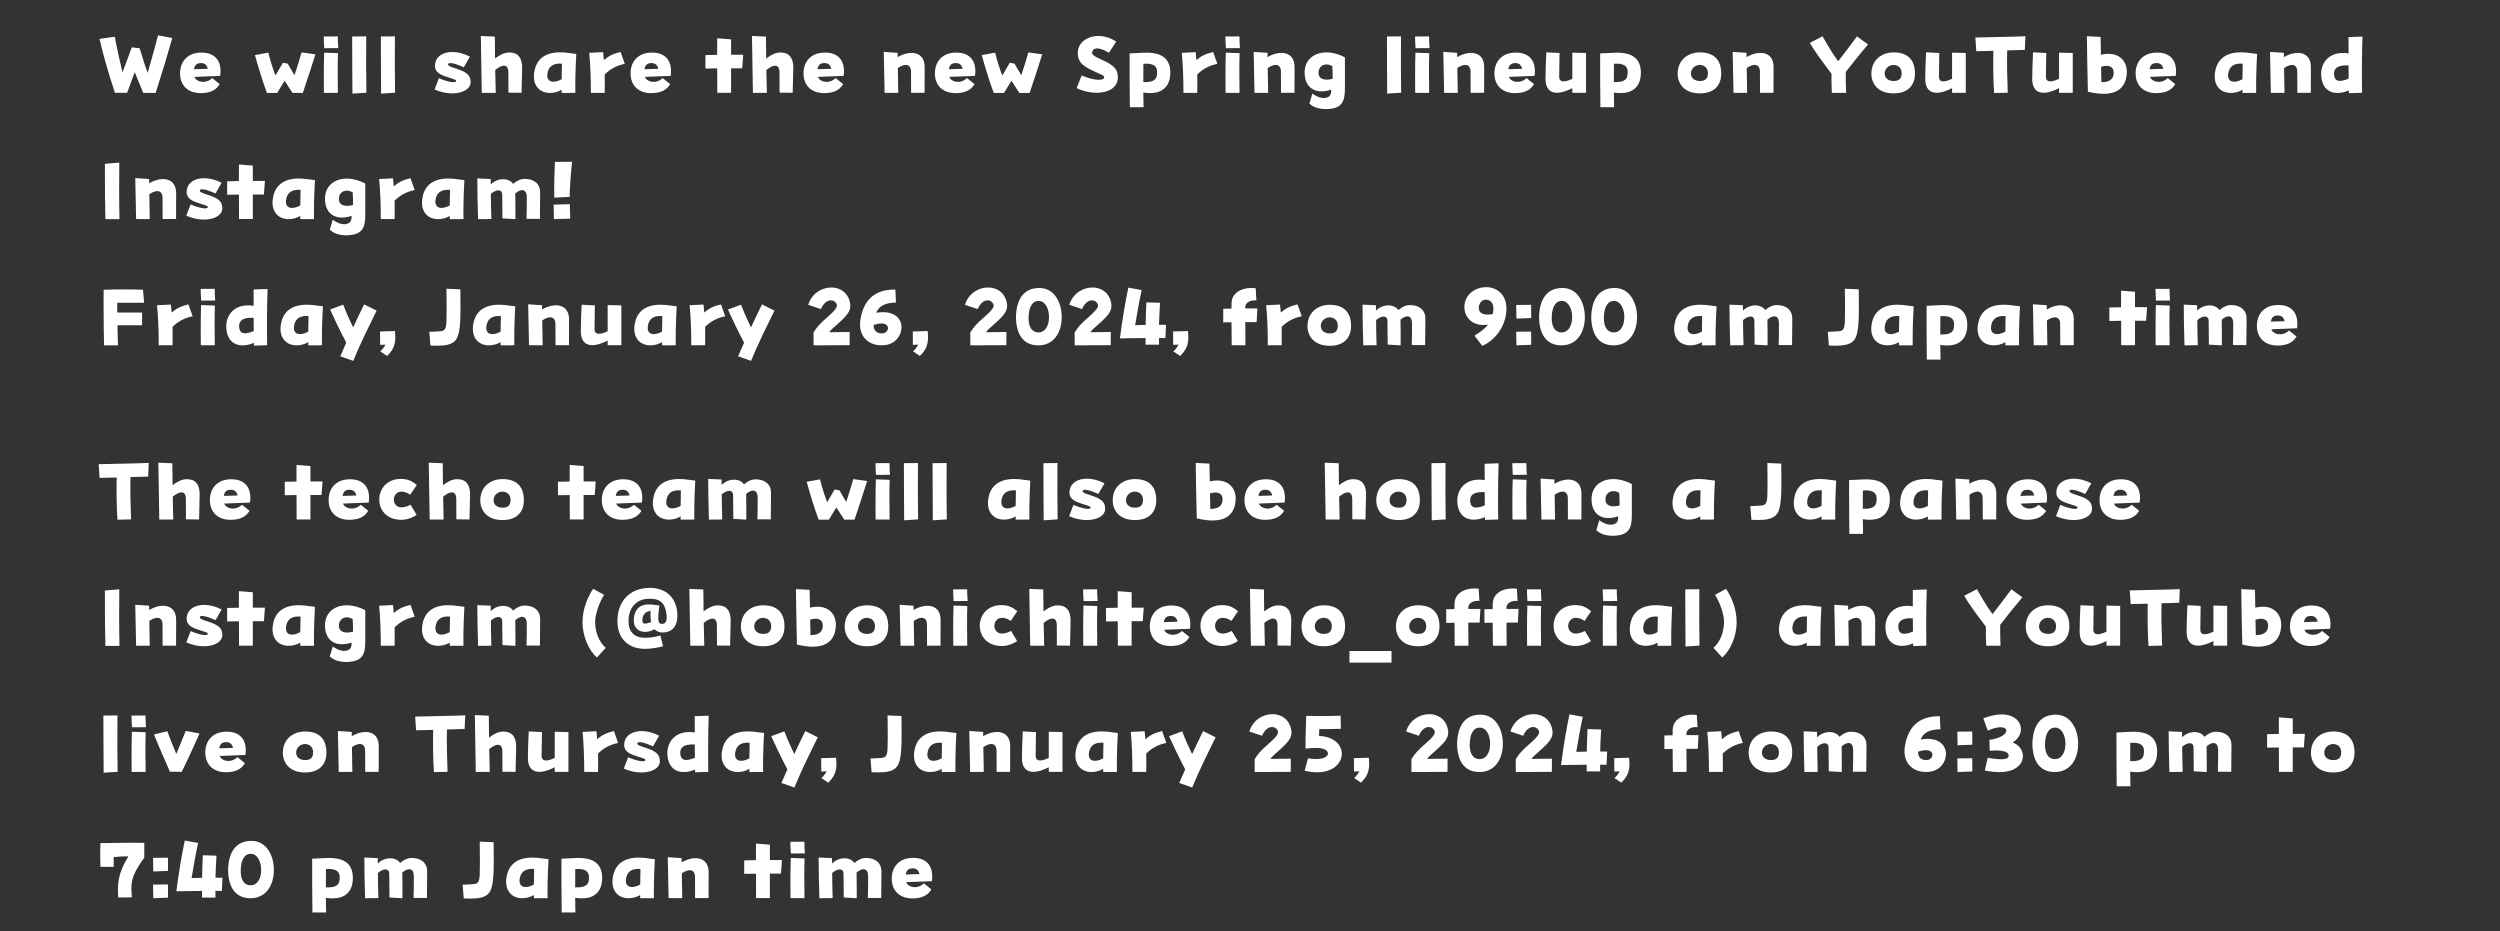 <svg width="416" height="155" viewBox="0 0 416 155" fill="none" xmlns="http://www.w3.org/2000/svg">
<rect x="0" y="0" width="416" height="155" fill="#333333" stroke="none"/>
<path d="M25.898 15.468L23.84 15.454C23.378 14.362 22.874 13.158 22.426 11.996C22.048 13.032 21.684 13.984 21.152 15.44H19.122C17.904 11.73 17.092 8.818 16.56 6.466L19.108 6.116C19.444 8.02 19.822 9.616 20.382 12.052C21.152 9.994 21.502 9.07 21.922 7.88L23.224 8.02C23.686 9.336 23.966 10.582 24.582 12.122C25.408 9.224 25.856 7.53 26.304 5.878L28.67 6.326C27.9 9.042 27.186 11.408 25.898 15.468ZM33.378 15.496C31.334 15.496 29.962 14.264 29.962 12.206C29.962 10.162 31.278 9.056 32.622 8.832C32.944 8.776 33.252 8.748 33.56 8.748C35.31 8.748 36.696 9.658 36.696 11.842C36.696 11.996 36.682 12.332 36.64 12.626C35.268 12.696 33.7 12.738 32.356 12.794C32.664 13.648 34.19 14.054 35.31 12.99L36.556 13.998C35.94 15.062 34.862 15.496 33.378 15.496ZM32.272 11.52C32.902 11.506 33.854 11.478 34.582 11.45C34.386 10.624 33.84 10.428 33.196 10.512C32.664 10.568 32.384 10.932 32.272 11.52ZM44.423 15.468C43.793 13.9 42.813 10.596 42.421 9.168L44.647 8.762C45.011 10.232 45.445 11.548 45.837 12.57C46.355 11.674 46.663 11.142 47.083 10.442L47.881 10.596C48.203 11.128 48.469 11.59 49.001 12.528C49.477 11.044 49.869 9.868 50.177 8.72L52.487 9.042C51.941 10.792 51.143 13.214 50.387 15.468H48.679C48.245 14.796 47.825 14.166 47.363 13.438C46.845 14.278 46.523 14.796 46.117 15.468H44.423ZM53.954 8.02C53.912 7.236 53.884 6.872 53.87 6.074L56.208 6.06C56.208 6.816 56.236 7.334 56.292 8.006L53.954 8.02ZM53.898 15.454C53.884 14.81 53.884 13.9 53.884 12.934C53.884 11.408 53.898 9.742 53.94 8.762L56.236 8.846C56.18 10.176 56.18 13.746 56.222 15.454H53.898ZM58.644 15.58C58.616 13.536 58.616 9.182 58.602 6.074L60.94 6.046C60.912 9.91 60.926 13.032 60.968 15.426L58.644 15.58ZM63.416 15.58C63.388 13.536 63.388 9.182 63.374 6.074L65.712 6.046C65.684 9.91 65.698 13.032 65.74 15.426L63.416 15.58ZM72.317 14.894L73.031 13.018C74.767 13.732 75.846 13.83 75.901 13.48C75.944 13.228 75.397 13.158 74.067 12.696C73.059 12.332 72.135 11.856 72.43 10.456C72.639 9.392 73.731 8.65 75.285 8.65C76.139 8.65 77.133 8.874 78.198 9.42L77.175 11.198C75.103 10.246 74.627 10.484 74.572 10.652C74.46 10.96 75.047 11.142 75.915 11.422C77.609 11.968 78.309 12.486 78.309 13.648C78.309 14.838 76.951 15.538 75.243 15.538C74.32 15.538 73.297 15.328 72.317 14.894ZM80.166 15.454C80.11 12.318 80.054 8.678 80.012 5.99L82.336 6.088C82.336 7.264 82.35 8.496 82.378 9.742C83.148 9.154 83.904 8.72 84.8 8.734C86.214 8.748 86.886 9.644 86.886 11.254C86.886 11.758 86.816 14.628 86.788 15.44L84.604 15.412C84.604 14.586 84.604 13.438 84.59 11.954C84.576 10.806 83.792 10.512 82.406 11.646C82.434 12.92 82.462 14.194 82.49 15.454H80.166ZM91.415 15.468C89.959 15.426 88.839 14.446 88.839 12.71C88.839 12.486 88.853 12.262 88.895 12.024C89.147 10.316 90.225 8.706 93.207 8.706C93.781 8.706 94.243 8.748 94.873 8.846L95.895 8.972C95.741 11.912 95.713 13.564 95.741 15.454L93.459 15.468C93.459 15.3 93.459 15.118 93.459 14.936C92.815 15.3 92.227 15.468 91.415 15.468ZM91.079 12.388C90.953 13.634 92.059 13.956 93.459 13.186C93.459 12.416 93.473 11.576 93.501 10.596C91.891 10.456 91.191 11.212 91.079 12.388ZM98.325 15.454C98.325 13.102 98.227 10.498 98.045 8.79L100.355 8.678C100.383 9.056 100.439 9.532 100.481 10.008C101.321 9.28 102.007 8.958 103.267 8.65L103.967 10.624C102.525 10.918 101.475 11.548 100.621 12.388C100.635 13.34 100.649 14.306 100.621 15.454H98.325ZM108.341 15.496C106.297 15.496 104.925 14.264 104.925 12.206C104.925 10.162 106.241 9.056 107.585 8.832C107.907 8.776 108.215 8.748 108.523 8.748C110.273 8.748 111.659 9.658 111.659 11.842C111.659 11.996 111.645 12.332 111.603 12.626C110.231 12.696 108.663 12.738 107.319 12.794C107.627 13.648 109.153 14.054 110.273 12.99L111.519 13.998C110.903 15.062 109.825 15.496 108.341 15.496ZM107.235 11.52C107.865 11.506 108.817 11.478 109.545 11.45C109.349 10.624 108.803 10.428 108.159 10.512C107.627 10.568 107.347 10.932 107.235 11.52ZM119.358 15.44C119.358 14.334 119.344 12.864 119.344 11.38C118.462 11.38 117.706 11.394 117.384 11.408V9.168C117.664 9.154 118.42 9.14 119.33 9.126C119.33 8.09 119.33 7.124 119.344 6.368L121.654 6.55C121.654 6.76 121.654 7.796 121.654 9.112C122.578 9.098 123.376 9.098 123.67 9.112L123.502 11.366C123.25 11.366 122.522 11.366 121.654 11.366C121.654 12.976 121.654 14.586 121.654 15.44H119.358ZM125.283 15.454C125.227 12.318 125.171 8.678 125.129 5.99L127.453 6.088C127.453 7.264 127.467 8.496 127.495 9.742C128.265 9.154 129.021 8.72 129.917 8.734C131.331 8.748 132.003 9.644 132.003 11.254C132.003 11.758 131.933 14.628 131.905 15.44L129.721 15.412C129.721 14.586 129.721 13.438 129.707 11.954C129.693 10.806 128.909 10.512 127.523 11.646C127.551 12.92 127.579 14.194 127.607 15.454H125.283ZM137.121 15.496C135.077 15.496 133.705 14.264 133.705 12.206C133.705 10.162 135.021 9.056 136.365 8.832C136.687 8.776 136.995 8.748 137.303 8.748C139.053 8.748 140.439 9.658 140.439 11.842C140.439 11.996 140.425 12.332 140.383 12.626C139.011 12.696 137.443 12.738 136.099 12.794C136.407 13.648 137.933 14.054 139.053 12.99L140.299 13.998C139.683 15.062 138.605 15.496 137.121 15.496ZM136.015 11.52C136.645 11.506 137.597 11.478 138.325 11.45C138.129 10.624 137.583 10.428 136.939 10.512C136.407 10.568 136.127 10.932 136.015 11.52ZM147.199 15.454L147.059 8.636L149.369 8.79C149.369 8.93 149.369 9.182 149.369 9.504C151.427 8.286 153.863 8.538 153.863 11.156C153.863 11.66 153.863 14.908 153.849 15.44H151.609C151.609 14.95 151.595 13.228 151.595 11.94C151.595 10.596 150.545 10.512 149.397 11.324C149.425 12.906 149.453 14.754 149.467 15.454H147.199ZM158.982 15.496C156.938 15.496 155.566 14.264 155.566 12.206C155.566 10.162 156.882 9.056 158.226 8.832C158.548 8.776 158.856 8.748 159.164 8.748C160.914 8.748 162.3 9.658 162.3 11.842C162.3 11.996 162.286 12.332 162.244 12.626C160.872 12.696 159.304 12.738 157.96 12.794C158.268 13.648 159.794 14.054 160.914 12.99L162.16 13.998C161.544 15.062 160.466 15.496 158.982 15.496ZM157.876 11.52C158.506 11.506 159.458 11.478 160.186 11.45C159.99 10.624 159.444 10.428 158.8 10.512C158.268 10.568 157.988 10.932 157.876 11.52ZM165.364 15.468C164.734 13.9 163.754 10.596 163.362 9.168L165.588 8.762C165.952 10.232 166.386 11.548 166.778 12.57C167.296 11.674 167.604 11.142 168.024 10.442L168.822 10.596C169.144 11.128 169.41 11.59 169.942 12.528C170.418 11.044 170.81 9.868 171.118 8.72L173.428 9.042C172.882 10.792 172.084 13.214 171.328 15.468H169.62C169.186 14.796 168.766 14.166 168.304 13.438C167.786 14.278 167.464 14.796 167.058 15.468H165.364ZM179.151 14.67L179.991 12.556C182.091 13.466 183.743 13.466 183.743 12.836C183.743 12.542 183.169 12.388 181.881 11.786C179.949 10.876 179.347 10.204 179.347 8.776C179.347 7.082 180.929 5.99 182.791 5.99C183.757 5.99 184.793 6.284 185.731 6.928L184.527 8.776C182.567 7.586 181.727 8.076 181.727 8.804C181.727 9.014 181.909 9.308 183.029 9.798C185.339 10.806 186.011 11.492 186.011 12.836C186.011 14.614 184.401 15.44 182.483 15.44C181.391 15.44 180.215 15.174 179.151 14.67ZM188.007 17.834C187.965 15.706 187.965 10.904 187.965 8.888L190.009 8.79C190.275 8.776 190.527 8.762 190.765 8.762C193.719 8.762 194.741 10.092 194.741 12.122C194.741 13.564 194.125 16 190.247 15.398C190.261 16.392 190.275 17.274 190.289 17.834H188.007ZM192.543 11.94C192.543 11.156 192.109 10.47 190.261 10.61C190.247 11.492 190.247 12.584 190.247 13.662C192.445 13.732 192.543 12.864 192.543 11.94ZM196.927 15.454C196.927 13.102 196.829 10.498 196.647 8.79L198.957 8.678C198.985 9.056 199.041 9.532 199.083 10.008C199.923 9.28 200.609 8.958 201.869 8.65L202.569 10.624C201.127 10.918 200.077 11.548 199.223 12.388C199.237 13.34 199.251 14.306 199.223 15.454H196.927ZM203.989 8.02C203.947 7.236 203.919 6.872 203.905 6.074L206.243 6.06C206.243 6.816 206.271 7.334 206.327 8.006L203.989 8.02ZM203.933 15.454C203.919 14.81 203.919 13.9 203.919 12.934C203.919 11.408 203.933 9.742 203.975 8.762L206.271 8.846C206.215 10.176 206.215 13.746 206.257 15.454H203.933ZM208.75 15.454L208.61 8.636L210.92 8.79C210.92 8.93 210.92 9.182 210.92 9.504C212.978 8.286 215.414 8.538 215.414 11.156C215.414 11.66 215.414 14.908 215.4 15.44H213.16C213.16 14.95 213.146 13.228 213.146 11.94C213.146 10.596 212.096 10.512 210.948 11.324C210.976 12.906 211.004 14.754 211.018 15.454H208.75ZM220.939 18.142C220.841 18.142 220.729 18.156 220.617 18.156C219.819 18.156 218.671 17.988 217.887 17.232L218.377 15.566C219.301 16.238 220.043 16.378 220.603 16.28C221.387 16.14 221.541 15.608 221.513 14.922C218.727 15.832 217.089 14.46 217.089 12.08C217.089 9.896 218.699 8.72 220.729 8.72C221.695 8.72 222.759 8.986 223.795 9.546V14.67C223.795 16.812 223.389 18.016 220.939 18.142ZM221.751 13.116C221.751 12.346 221.751 11.73 221.695 11.002C220.617 10.358 219.399 10.848 219.399 12.136C219.399 13.046 220.225 13.508 221.751 13.116ZM230.828 15.58C230.8 13.536 230.8 9.182 230.786 6.074L233.124 6.046C233.096 9.91 233.11 13.032 233.152 15.426L230.828 15.58ZM235.544 8.02C235.502 7.236 235.474 6.872 235.46 6.074L237.798 6.06C237.798 6.816 237.826 7.334 237.882 8.006L235.544 8.02ZM235.488 15.454C235.474 14.81 235.474 13.9 235.474 12.934C235.474 11.408 235.488 9.742 235.53 8.762L237.826 8.846C237.77 10.176 237.77 13.746 237.812 15.454H235.488ZM240.304 15.454L240.164 8.636L242.474 8.79C242.474 8.93 242.474 9.182 242.474 9.504C244.532 8.286 246.968 8.538 246.968 11.156C246.968 11.66 246.968 14.908 246.954 15.44H244.714C244.714 14.95 244.7 13.228 244.7 11.94C244.7 10.596 243.65 10.512 242.502 11.324C242.53 12.906 242.558 14.754 242.572 15.454H240.304ZM252.087 15.496C250.043 15.496 248.671 14.264 248.671 12.206C248.671 10.162 249.987 9.056 251.331 8.832C251.653 8.776 251.961 8.748 252.269 8.748C254.019 8.748 255.405 9.658 255.405 11.842C255.405 11.996 255.391 12.332 255.349 12.626C253.977 12.696 252.409 12.738 251.065 12.794C251.373 13.648 252.899 14.054 254.019 12.99L255.265 13.998C254.649 15.062 253.571 15.496 252.087 15.496ZM250.981 11.52C251.611 11.506 252.563 11.478 253.291 11.45C253.095 10.624 252.549 10.428 251.905 10.512C251.373 10.568 251.093 10.932 250.981 11.52ZM261.634 15.44C261.634 15.216 261.634 14.95 261.634 14.67C260.668 15.16 259.8 15.44 259.086 15.44C257.91 15.44 257.168 14.726 257.168 13.13C257.168 12.01 257.238 10.022 257.308 8.706L259.506 8.818C259.506 9.658 259.45 12.122 259.45 12.78C259.45 13.564 260.066 13.858 261.634 13.116C261.634 11.492 261.62 9.714 261.634 8.762L263.916 8.818V15.44H261.634ZM266.306 17.834C266.264 15.706 266.264 10.904 266.264 8.888L268.308 8.79C268.574 8.776 268.826 8.762 269.064 8.762C272.018 8.762 273.04 10.092 273.04 12.122C273.04 13.564 272.424 16 268.546 15.398C268.56 16.392 268.574 17.274 268.588 17.834H266.306ZM270.842 11.94C270.842 11.156 270.408 10.47 268.56 10.61C268.546 11.492 268.546 12.584 268.546 13.662C270.744 13.732 270.842 12.864 270.842 11.94ZM282.856 15.538C280.224 15.538 279.16 13.886 279.16 12.262C279.16 10.064 280.784 8.72 282.856 8.72C285.068 8.72 286.412 9.812 286.412 12.262C286.412 13.886 285.53 15.538 282.856 15.538ZM282.856 13.48C283.78 13.48 284.2 13.074 284.2 12.178C284.2 11.324 283.612 10.806 282.828 10.806C282.212 10.806 281.372 11.296 281.372 12.234C281.372 13.13 282.156 13.48 282.856 13.48ZM288.457 15.454L288.317 8.636L290.627 8.79C290.627 8.93 290.627 9.182 290.627 9.504C292.685 8.286 295.121 8.538 295.121 11.156C295.121 11.66 295.121 14.908 295.107 15.44H292.867C292.867 14.95 292.853 13.228 292.853 11.94C292.853 10.596 291.803 10.512 290.655 11.324C290.683 12.906 290.711 14.754 290.725 15.454H288.457ZM304.818 15.454C304.762 14.474 304.748 13.326 304.762 12.262C303.362 10.442 302.046 8.664 301.15 7.138L303.278 6.032C303.852 7.096 304.944 8.958 305.868 10.19C307.058 8.636 307.856 7.642 309.004 6.06L310.838 7.39C309.48 9 308.472 10.246 307.142 11.968C307.114 13.158 307.156 14.446 307.198 15.454H304.818ZM315.094 15.538C312.462 15.538 311.398 13.886 311.398 12.262C311.398 10.064 313.022 8.72 315.094 8.72C317.306 8.72 318.65 9.812 318.65 12.262C318.65 13.886 317.768 15.538 315.094 15.538ZM315.094 13.48C316.018 13.48 316.438 13.074 316.438 12.178C316.438 11.324 315.85 10.806 315.066 10.806C314.45 10.806 313.61 11.296 313.61 12.234C313.61 13.13 314.394 13.48 315.094 13.48ZM324.825 15.44C324.825 15.216 324.825 14.95 324.825 14.67C323.859 15.16 322.991 15.44 322.277 15.44C321.101 15.44 320.359 14.726 320.359 13.13C320.359 12.01 320.429 10.022 320.499 8.706L322.697 8.818C322.697 9.658 322.641 12.122 322.641 12.78C322.641 13.564 323.257 13.858 324.825 13.116C324.825 11.492 324.811 9.714 324.825 8.762L327.107 8.818V15.44H324.825ZM331.821 15.482C331.667 13.34 331.653 10.652 331.695 8.454C330.533 8.482 329.469 8.51 328.853 8.524L328.699 6.242C330.589 6.186 334.845 6.13 337.029 6.032L336.931 8.3C336.231 8.328 335.153 8.356 333.991 8.384C333.935 10.526 334.005 13.382 334.089 15.426L331.821 15.482ZM342.626 15.44C342.626 15.216 342.626 14.95 342.626 14.67C341.66 15.16 340.792 15.44 340.078 15.44C338.902 15.44 338.16 14.726 338.16 13.13C338.16 12.01 338.23 10.022 338.3 8.706L340.498 8.818C340.498 9.658 340.442 12.122 340.442 12.78C340.442 13.564 341.058 13.858 342.626 13.116C342.626 11.492 342.612 9.714 342.626 8.762L344.908 8.818V15.44H342.626ZM353.892 12.262C353.766 14.068 352.814 15.608 350.042 15.608C349.314 15.608 348.446 15.496 347.424 15.258C347.354 13.13 347.27 7.18 347.256 6.032L349.538 6.144C349.552 7.264 349.58 8.244 349.594 9.112C352.492 8.44 353.906 10.078 353.906 11.982C353.906 12.08 353.892 12.164 353.892 12.262ZM351.722 12.052C351.722 11.198 351.022 10.68 349.622 11.114C349.65 12.192 349.664 13.018 349.678 13.69C351.484 13.676 351.722 12.766 351.722 12.052ZM358.783 15.496C356.739 15.496 355.367 14.264 355.367 12.206C355.367 10.162 356.683 9.056 358.027 8.832C358.349 8.776 358.657 8.748 358.965 8.748C360.715 8.748 362.101 9.658 362.101 11.842C362.101 11.996 362.087 12.332 362.045 12.626C360.673 12.696 359.105 12.738 357.761 12.794C358.069 13.648 359.595 14.054 360.715 12.99L361.961 13.998C361.345 15.062 360.267 15.496 358.783 15.496ZM357.677 11.52C358.307 11.506 359.259 11.478 359.987 11.45C359.791 10.624 359.245 10.428 358.601 10.512C358.069 10.568 357.789 10.932 357.677 11.52ZM371.101 15.468C369.645 15.426 368.525 14.446 368.525 12.71C368.525 12.486 368.539 12.262 368.581 12.024C368.833 10.316 369.911 8.706 372.893 8.706C373.467 8.706 373.929 8.748 374.559 8.846L375.581 8.972C375.427 11.912 375.399 13.564 375.427 15.454L373.145 15.468C373.145 15.3 373.145 15.118 373.145 14.936C372.501 15.3 371.913 15.468 371.101 15.468ZM370.765 12.388C370.639 13.634 371.745 13.956 373.145 13.186C373.145 12.416 373.159 11.576 373.187 10.596C371.577 10.456 370.877 11.212 370.765 12.388ZM377.871 15.454L377.731 8.636L380.041 8.79C380.041 8.93 380.041 9.182 380.041 9.504C382.099 8.286 384.535 8.538 384.535 11.156C384.535 11.66 384.535 14.908 384.521 15.44H382.281C382.281 14.95 382.267 13.228 382.267 11.94C382.267 10.596 381.217 10.512 380.069 11.324C380.097 12.906 380.125 14.754 380.139 15.454H377.871ZM390.858 15.51C390.858 15.356 390.844 15.202 390.844 15.048C388.52 16.042 386.35 15.328 386.238 12.458V12.29C386.238 10.372 387.68 8.398 390.802 8.888C390.788 8.034 390.788 7.138 390.788 6.172L393.112 6.088C393.014 9.126 393 12.752 393.042 15.44L390.858 15.51ZM388.38 12.234C388.38 13.396 389.038 13.844 390.816 13.088C390.816 12.416 390.802 11.688 390.802 10.89C388.842 10.764 388.38 11.506 388.38 12.234ZM17.54 36.468C17.47 34.2 17.456 31.232 17.456 28.95C17.456 28.334 17.456 27.76 17.456 27.256L19.85 27.06C19.822 29.174 19.808 33.598 19.878 36.468H17.54ZM22.648 36.454L22.508 29.636L24.818 29.79C24.818 29.93 24.818 30.182 24.818 30.504C26.876 29.286 29.312 29.538 29.312 32.156C29.312 32.66 29.312 35.908 29.298 36.44H27.058C27.058 35.95 27.044 34.228 27.044 32.94C27.044 31.596 25.994 31.512 24.846 32.324C24.874 33.906 24.902 35.754 24.916 36.454H22.648ZM31.001 35.894L31.715 34.018C33.451 34.732 34.529 34.83 34.585 34.48C34.627 34.228 34.081 34.158 32.751 33.696C31.743 33.332 30.819 32.856 31.113 31.456C31.323 30.392 32.415 29.65 33.969 29.65C34.823 29.65 35.817 29.874 36.881 30.42L35.859 32.198C33.787 31.246 33.311 31.484 33.255 31.652C33.143 31.96 33.731 32.142 34.599 32.422C36.293 32.968 36.993 33.486 36.993 34.648C36.993 35.838 35.635 36.538 33.927 36.538C33.003 36.538 31.981 36.328 31.001 35.894ZM39.773 36.44C39.773 35.334 39.76 33.864 39.76 32.38C38.877 32.38 38.121 32.394 37.8 32.408V30.168C38.08 30.154 38.836 30.14 39.745 30.126C39.745 29.09 39.745 28.124 39.76 27.368L42.069 27.55C42.069 27.76 42.069 28.796 42.069 30.112C42.993 30.098 43.791 30.098 44.086 30.112L43.917 32.366C43.666 32.366 42.938 32.366 42.069 32.366C42.069 33.976 42.069 35.586 42.069 36.44H39.773ZM47.925 36.468C46.469 36.426 45.349 35.446 45.349 33.71C45.349 33.486 45.363 33.262 45.405 33.024C45.657 31.316 46.735 29.706 49.717 29.706C50.291 29.706 50.753 29.748 51.383 29.846L52.405 29.972C52.251 32.912 52.223 34.564 52.251 36.454L49.969 36.468C49.969 36.3 49.969 36.118 49.969 35.936C49.325 36.3 48.737 36.468 47.925 36.468ZM47.589 33.388C47.463 34.634 48.569 34.956 49.969 34.186C49.969 33.416 49.983 32.576 50.011 31.596C48.401 31.456 47.701 32.212 47.589 33.388ZM57.929 39.142C57.831 39.142 57.719 39.156 57.607 39.156C56.809 39.156 55.661 38.988 54.877 38.232L55.367 36.566C56.291 37.238 57.033 37.378 57.593 37.28C58.377 37.14 58.531 36.608 58.503 35.922C55.717 36.832 54.079 35.46 54.079 33.08C54.079 30.896 55.689 29.72 57.719 29.72C58.685 29.72 59.749 29.986 60.785 30.546V35.67C60.785 37.812 60.379 39.016 57.929 39.142ZM58.741 34.116C58.741 33.346 58.741 32.73 58.685 32.002C57.607 31.358 56.389 31.848 56.389 33.136C56.389 34.046 57.215 34.508 58.741 34.116ZM63.366 36.454C63.366 34.102 63.268 31.498 63.086 29.79L65.396 29.678C65.424 30.056 65.48 30.532 65.522 31.008C66.362 30.28 67.048 29.958 68.308 29.65L69.008 31.624C67.566 31.918 66.516 32.548 65.662 33.388C65.676 34.34 65.69 35.306 65.662 36.454H63.366ZM72.794 36.468C71.338 36.426 70.218 35.446 70.218 33.71C70.218 33.486 70.232 33.262 70.274 33.024C70.526 31.316 71.604 29.706 74.586 29.706C75.16 29.706 75.622 29.748 76.252 29.846L77.274 29.972C77.12 32.912 77.092 34.564 77.12 36.454L74.838 36.468C74.838 36.3 74.838 36.118 74.838 35.936C74.194 36.3 73.606 36.468 72.794 36.468ZM72.458 33.388C72.332 34.634 73.438 34.956 74.838 34.186C74.838 33.416 74.852 32.576 74.88 31.596C73.27 31.456 72.57 32.212 72.458 33.388ZM79.55 36.468C79.48 34.214 79.424 31.582 79.424 29.692L81.65 29.79C81.65 29.958 81.65 30.266 81.664 30.686C82.812 29.552 84.646 29.538 85.388 30.602C85.976 30.056 86.662 29.762 87.306 29.762C88.874 29.762 89.882 30.602 89.882 32.002C89.882 33.122 89.84 35.39 89.84 36.426L87.614 36.412C87.656 35.516 87.67 33.29 87.656 32.744C87.642 31.456 86.732 31.316 85.738 32.198C85.78 33.64 85.766 35.628 85.766 36.468L83.61 36.342C83.61 35.446 83.582 32.954 83.568 32.38C83.554 31.414 82.546 31.498 81.678 32.268C81.692 33.626 81.72 35.236 81.762 36.44L79.55 36.468ZM92.225 32.884C92.197 30.91 92.253 28.474 92.337 26.934L95.179 26.92C94.997 28.768 94.829 30.91 94.787 32.758L92.225 32.884ZM92.169 36.454C92.141 35.516 92.155 34.998 92.127 34.046L94.815 33.976C94.843 34.928 94.843 35.432 94.885 36.384L92.169 36.454ZM17.316 57.468C17.288 56.894 17.232 52.624 17.232 50.202C17.232 49.642 17.246 49.18 17.246 48.886V48.214C18.436 48.172 19.472 48.158 20.522 48.158C21.572 48.158 22.622 48.172 23.798 48.214L23.98 50.37H19.5C19.5 50.958 19.5 51.49 19.514 52.008H23.644V54.122H19.542C19.556 55.102 19.584 56.166 19.626 57.468H17.316ZM26.411 57.454C26.411 55.102 26.313 52.498 26.131 50.79L28.441 50.678C28.469 51.056 28.525 51.532 28.567 52.008C29.407 51.28 30.093 50.958 31.353 50.65L32.053 52.624C30.611 52.918 29.561 53.548 28.707 54.388C28.721 55.34 28.735 56.306 28.707 57.454H26.411ZM33.473 50.02C33.431 49.236 33.403 48.872 33.389 48.074L35.727 48.06C35.727 48.816 35.755 49.334 35.811 50.006L33.473 50.02ZM33.417 57.454C33.403 56.81 33.403 55.9 33.403 54.934C33.403 53.408 33.417 51.742 33.459 50.762L35.755 50.846C35.699 52.176 35.699 55.746 35.741 57.454H33.417ZM42.266 57.51C42.266 57.356 42.252 57.202 42.252 57.048C39.928 58.042 37.758 57.328 37.646 54.458V54.29C37.646 52.372 39.088 50.398 42.21 50.888C42.196 50.034 42.196 49.138 42.196 48.172L44.52 48.088C44.422 51.126 44.408 54.752 44.45 57.44L42.266 57.51ZM39.788 54.234C39.788 55.396 40.446 55.844 42.224 55.088C42.224 54.416 42.21 53.688 42.21 52.89C40.25 52.764 39.788 53.506 39.788 54.234ZM49.251 57.468C47.795 57.426 46.675 56.446 46.675 54.71C46.675 54.486 46.689 54.262 46.731 54.024C46.983 52.316 48.061 50.706 51.043 50.706C51.617 50.706 52.079 50.748 52.709 50.846L53.731 50.972C53.577 53.912 53.549 55.564 53.577 57.454L51.295 57.468C51.295 57.3 51.295 57.118 51.295 56.936C50.651 57.3 50.063 57.468 49.251 57.468ZM48.915 54.388C48.789 55.634 49.895 55.956 51.295 55.186C51.295 54.416 51.309 53.576 51.337 52.596C49.727 52.456 49.027 53.212 48.915 54.388ZM58.779 60.044L56.623 59.288C56.973 58.462 57.309 57.72 57.617 57.02C56.581 55.074 55.475 52.722 54.929 51.504L57.113 50.692C57.673 52.176 58.219 53.352 58.765 54.486C59.367 53.156 59.955 51.952 60.599 50.65L62.671 51.686C61.495 54.08 59.983 57.104 58.779 60.044ZM64.417 59.232L63.283 58.476C63.703 58.056 63.927 57.79 64.137 57.342L63.255 57.384C63.255 56.656 63.241 55.886 63.241 55.158L65.719 55.088C65.761 55.466 65.775 55.802 65.775 56.124C65.775 57.3 65.481 58.196 64.417 59.232ZM71.627 57.496L71.445 55.214C71.977 55.2 72.411 55.186 73.279 55.116C74.007 55.06 74.245 54.738 74.287 53.464C74.315 52.582 74.343 50.748 74.287 48.046L76.597 48.144C76.611 48.998 76.625 50.202 76.625 51.126C76.625 53.702 76.513 55.704 75.869 56.544C75.253 57.356 74.105 57.524 72.705 57.524C72.425 57.524 71.935 57.51 71.627 57.496ZM81.257 57.468C79.801 57.426 78.681 56.446 78.681 54.71C78.681 54.486 78.695 54.262 78.737 54.024C78.989 52.316 80.067 50.706 83.049 50.706C83.623 50.706 84.085 50.748 84.715 50.846L85.737 50.972C85.583 53.912 85.555 55.564 85.583 57.454L83.301 57.468C83.301 57.3 83.301 57.118 83.301 56.936C82.657 57.3 82.069 57.468 81.257 57.468ZM80.921 54.388C80.795 55.634 81.901 55.956 83.301 55.186C83.301 54.416 83.315 53.576 83.343 52.596C81.733 52.456 81.033 53.212 80.921 54.388ZM88.027 57.454L87.887 50.636L90.197 50.79C90.197 50.93 90.197 51.182 90.197 51.504C92.255 50.286 94.691 50.538 94.691 53.156C94.691 53.66 94.691 56.908 94.677 57.44H92.437C92.437 56.95 92.423 55.228 92.423 53.94C92.423 52.596 91.373 52.512 90.225 53.324C90.253 54.906 90.281 56.754 90.295 57.454H88.027ZM101.112 57.44C101.112 57.216 101.112 56.95 101.112 56.67C100.146 57.16 99.278 57.44 98.564 57.44C97.388 57.44 96.646 56.726 96.646 55.13C96.646 54.01 96.716 52.022 96.786 50.706L98.984 50.818C98.984 51.658 98.928 54.122 98.928 54.78C98.928 55.564 99.544 55.858 101.112 55.116C101.112 53.492 101.098 51.714 101.112 50.762L103.394 50.818V57.44H101.112ZM108.122 57.468C106.666 57.426 105.546 56.446 105.546 54.71C105.546 54.486 105.56 54.262 105.602 54.024C105.854 52.316 106.932 50.706 109.914 50.706C110.488 50.706 110.95 50.748 111.58 50.846L112.602 50.972C112.448 53.912 112.42 55.564 112.448 57.454L110.166 57.468C110.166 57.3 110.166 57.118 110.166 56.936C109.522 57.3 108.934 57.468 108.122 57.468ZM107.786 54.388C107.66 55.634 108.766 55.956 110.166 55.186C110.166 54.416 110.18 53.576 110.208 52.596C108.598 52.456 107.898 53.212 107.786 54.388ZM115.032 57.454C115.032 55.102 114.934 52.498 114.752 50.79L117.062 50.678C117.09 51.056 117.146 51.532 117.188 52.008C118.028 51.28 118.714 50.958 119.974 50.65L120.674 52.624C119.232 52.918 118.182 53.548 117.328 54.388C117.342 55.34 117.356 56.306 117.328 57.454H115.032ZM124.978 60.044L122.822 59.288C123.172 58.462 123.508 57.72 123.816 57.02C122.78 55.074 121.674 52.722 121.128 51.504L123.312 50.692C123.872 52.176 124.418 53.352 124.964 54.486C125.566 53.156 126.154 51.952 126.798 50.65L128.87 51.686C127.694 54.08 126.182 57.104 124.978 60.044ZM135.38 57.468L135.366 55.34C135.87 54.528 136.29 53.968 137.704 52.75C139.398 51.28 139.468 50.846 139.048 50.342C138.558 49.726 137.326 49.754 136.598 51.434L134.484 50.72C135.072 48.816 136.752 47.836 138.334 47.836C139.72 47.836 141.022 48.606 141.4 50.188C141.456 50.44 141.498 50.664 141.498 50.888C141.498 51.798 140.938 52.54 139.426 53.87C138.698 54.514 138.264 54.892 137.97 55.284C139.132 55.27 140.546 55.256 141.386 55.242L141.372 57.44C140.07 57.44 136.696 57.468 135.38 57.468ZM147.24 57.426C147.044 57.44 146.862 57.454 146.68 57.454C144.65 57.454 143.11 56.194 143.11 53.996C143.11 53.632 143.152 53.338 143.18 53.17C143.74 49.6 145.882 48.186 148.78 48.186C148.85 48.186 148.92 48.186 148.99 48.186L149.088 50.342C147.324 50.412 146.344 50.804 145.798 52.05C148.738 51.546 150.012 52.96 150.012 54.472C150.012 55.816 149.004 57.244 147.24 57.426ZM146.708 55.48C147.366 55.494 147.772 55.018 147.758 54.584C147.744 54.15 147.38 53.856 146.778 53.828C146.456 53.814 145.952 53.884 145.364 54.08C145.378 54.878 145.714 55.452 146.708 55.48ZM153.065 59.232L151.931 58.476C152.351 58.056 152.575 57.79 152.785 57.342L151.903 57.384C151.903 56.656 151.889 55.886 151.889 55.158L154.367 55.088C154.409 55.466 154.423 55.802 154.423 56.124C154.423 57.3 154.129 58.196 153.065 59.232ZM161.466 57.468L161.452 55.34C161.956 54.528 162.376 53.968 163.79 52.75C165.484 51.28 165.554 50.846 165.134 50.342C164.644 49.726 163.412 49.754 162.684 51.434L160.57 50.72C161.158 48.816 162.838 47.836 164.42 47.836C165.806 47.836 167.108 48.606 167.486 50.188C167.542 50.44 167.584 50.664 167.584 50.888C167.584 51.798 167.024 52.54 165.512 53.87C164.784 54.514 164.35 54.892 164.056 55.284C165.218 55.27 166.632 55.256 167.472 55.242L167.458 57.44C166.156 57.44 162.782 57.468 161.466 57.468ZM172.779 57.468C170.161 57.468 169.055 55.466 169.055 52.666C169.139 49.866 170.301 47.92 172.947 47.92C175.453 47.92 176.671 50.356 176.671 52.75C176.671 55.368 175.313 57.468 172.779 57.468ZM172.807 55.312C173.969 55.312 174.557 54.108 174.557 52.778C174.557 51.448 173.983 50.104 172.863 50.076C171.743 50.048 171.155 51.168 171.155 52.974C171.155 54.29 171.645 55.312 172.807 55.312ZM178.829 57.468L178.815 55.34C179.319 54.528 179.739 53.968 181.153 52.75C182.847 51.28 182.917 50.846 182.497 50.342C182.007 49.726 180.775 49.754 180.047 51.434L177.933 50.72C178.521 48.816 180.201 47.836 181.783 47.836C183.169 47.836 184.471 48.606 184.849 50.188C184.905 50.44 184.947 50.664 184.947 50.888C184.947 51.798 184.387 52.54 182.875 53.87C182.147 54.514 181.713 54.892 181.419 55.284C182.581 55.27 183.995 55.256 184.835 55.242L184.821 57.44C183.519 57.44 180.145 57.468 178.829 57.468ZM186.352 56.306C186.828 52.68 187.192 50.65 187.752 47.864L189.978 48.27C189.6 49.964 189.222 52.036 188.886 54.108C189.446 54.094 190.034 54.08 190.636 54.066C190.65 52.89 190.692 51.77 190.762 50.314L193.03 50.384C192.932 52.036 192.89 52.946 192.862 54.052C193.282 54.052 193.674 54.052 194.024 54.052L193.926 56.25C193.576 56.25 193.226 56.25 192.848 56.25C192.862 56.586 192.862 56.95 192.862 57.356H190.622C190.622 56.964 190.622 56.6 190.622 56.25C189.25 56.264 187.808 56.278 186.352 56.306ZM196.378 59.232L195.244 58.476C195.664 58.056 195.888 57.79 196.098 57.342L195.216 57.384C195.216 56.656 195.202 55.886 195.202 55.158L197.68 55.088C197.722 55.466 197.736 55.802 197.736 56.124C197.736 57.3 197.442 58.196 196.378 59.232ZM204.96 57.454C204.946 56.614 204.932 55.074 204.918 53.618C204.316 53.618 203.812 53.632 203.546 53.646V51.378C203.938 51.364 204.414 51.35 204.918 51.35C204.918 50.944 204.918 50.608 204.932 50.398C204.988 48.76 206.542 47.92 208.18 47.92C208.432 47.92 208.698 47.934 208.95 47.976L209.062 50.006C208.152 49.866 207.214 50.342 207.214 51.084C207.214 51.168 207.214 51.252 207.214 51.322C208.11 51.322 208.88 51.322 209.23 51.322L209.104 53.604C208.824 53.604 208.082 53.604 207.214 53.604C207.228 55.242 207.228 56.726 207.242 57.454H204.96ZM210.968 57.454C210.968 55.102 210.87 52.498 210.688 50.79L212.998 50.678C213.026 51.056 213.082 51.532 213.124 52.008C213.964 51.28 214.65 50.958 215.91 50.65L216.61 52.624C215.168 52.918 214.118 53.548 213.264 54.388C213.278 55.34 213.292 56.306 213.264 57.454H210.968ZM221.264 57.538C218.632 57.538 217.568 55.886 217.568 54.262C217.568 52.064 219.192 50.72 221.264 50.72C223.476 50.72 224.82 51.812 224.82 54.262C224.82 55.886 223.938 57.538 221.264 57.538ZM221.264 55.48C222.188 55.48 222.608 55.074 222.608 54.178C222.608 53.324 222.02 52.806 221.236 52.806C220.62 52.806 219.78 53.296 219.78 54.234C219.78 55.13 220.564 55.48 221.264 55.48ZM226.851 57.468C226.781 55.214 226.725 52.582 226.725 50.692L228.951 50.79C228.951 50.958 228.951 51.266 228.965 51.686C230.113 50.552 231.947 50.538 232.689 51.602C233.277 51.056 233.963 50.762 234.607 50.762C236.175 50.762 237.183 51.602 237.183 53.002C237.183 54.122 237.141 56.39 237.141 57.426L234.915 57.412C234.957 56.516 234.971 54.29 234.957 53.744C234.943 52.456 234.033 52.316 233.039 53.198C233.081 54.64 233.067 56.628 233.067 57.468L230.911 57.342C230.911 56.446 230.883 53.954 230.869 53.38C230.855 52.414 229.847 52.498 228.979 53.268C228.993 54.626 229.021 56.236 229.063 57.44L226.851 57.468ZM246.652 57.552L245.35 55.858C246.288 55.27 247.058 54.752 247.59 54.024C245.028 54.416 243.67 52.778 243.67 51.084C243.67 49.992 244.23 48.886 245.392 48.256C245.994 47.934 246.652 47.78 247.282 47.78C249.06 47.78 250.67 48.998 250.67 51.35V51.588C250.544 54.276 248.878 56.558 246.652 57.552ZM246.4 50.258C245.952 50.762 245.504 52.792 248.388 52.26C248.416 52.134 248.444 52.022 248.458 51.896C248.808 49.796 247.086 49.474 246.4 50.258ZM252.338 53.016L252.296 50.748L254.774 50.72C254.788 51.238 254.788 51.756 254.788 52.274C254.788 52.484 254.788 52.708 254.788 52.918L252.338 53.016ZM252.338 57.468L252.296 55.2L254.774 55.172C254.788 55.69 254.788 56.208 254.788 56.726C254.788 56.936 254.788 57.16 254.788 57.37L252.338 57.468ZM259.828 57.468C257.21 57.468 256.104 55.466 256.104 52.666C256.188 49.866 257.35 47.92 259.996 47.92C262.502 47.92 263.72 50.356 263.72 52.75C263.72 55.368 262.362 57.468 259.828 57.468ZM259.856 55.312C261.018 55.312 261.606 54.108 261.606 52.778C261.606 51.448 261.032 50.104 259.912 50.076C258.792 50.048 258.204 51.168 258.204 52.974C258.204 54.29 258.694 55.312 259.856 55.312ZM268.51 57.468C265.892 57.468 264.786 55.466 264.786 52.666C264.87 49.866 266.032 47.92 268.678 47.92C271.184 47.92 272.402 50.356 272.402 52.75C272.402 55.368 271.044 57.468 268.51 57.468ZM268.538 55.312C269.7 55.312 270.288 54.108 270.288 52.778C270.288 51.448 269.714 50.104 268.594 50.076C267.474 50.048 266.886 51.168 266.886 52.974C266.886 54.29 267.376 55.312 268.538 55.312ZM281.154 57.468C279.698 57.426 278.578 56.446 278.578 54.71C278.578 54.486 278.592 54.262 278.634 54.024C278.886 52.316 279.964 50.706 282.946 50.706C283.52 50.706 283.982 50.748 284.612 50.846L285.634 50.972C285.48 53.912 285.452 55.564 285.48 57.454L283.198 57.468C283.198 57.3 283.198 57.118 283.198 56.936C282.554 57.3 281.966 57.468 281.154 57.468ZM280.818 54.388C280.692 55.634 281.798 55.956 283.198 55.186C283.198 54.416 283.212 53.576 283.24 52.596C281.63 52.456 280.93 53.212 280.818 54.388ZM287.909 57.468C287.839 55.214 287.783 52.582 287.783 50.692L290.009 50.79C290.009 50.958 290.009 51.266 290.023 51.686C291.171 50.552 293.005 50.538 293.747 51.602C294.335 51.056 295.021 50.762 295.665 50.762C297.233 50.762 298.241 51.602 298.241 53.002C298.241 54.122 298.199 56.39 298.199 57.426L295.973 57.412C296.015 56.516 296.029 54.29 296.015 53.744C296.001 52.456 295.091 52.316 294.097 53.198C294.139 54.64 294.125 56.628 294.125 57.468L291.969 57.342C291.969 56.446 291.941 53.954 291.927 53.38C291.913 52.414 290.905 52.498 290.037 53.268C290.051 54.626 290.079 56.236 290.121 57.44L287.909 57.468ZM304.323 57.496L304.141 55.214C304.673 55.2 305.107 55.186 305.975 55.116C306.703 55.06 306.941 54.738 306.983 53.464C307.011 52.582 307.039 50.748 306.983 48.046L309.293 48.144C309.307 48.998 309.321 50.202 309.321 51.126C309.321 53.702 309.209 55.704 308.565 56.544C307.949 57.356 306.801 57.524 305.401 57.524C305.121 57.524 304.631 57.51 304.323 57.496ZM313.952 57.468C312.496 57.426 311.376 56.446 311.376 54.71C311.376 54.486 311.39 54.262 311.432 54.024C311.684 52.316 312.762 50.706 315.744 50.706C316.318 50.706 316.78 50.748 317.41 50.846L318.432 50.972C318.278 53.912 318.25 55.564 318.278 57.454L315.996 57.468C315.996 57.3 315.996 57.118 315.996 56.936C315.352 57.3 314.764 57.468 313.952 57.468ZM313.616 54.388C313.49 55.634 314.596 55.956 315.996 55.186C315.996 54.416 316.01 53.576 316.038 52.596C314.428 52.456 313.728 53.212 313.616 54.388ZM320.624 59.834C320.582 57.706 320.582 52.904 320.582 50.888L322.626 50.79C322.892 50.776 323.144 50.762 323.382 50.762C326.336 50.762 327.358 52.092 327.358 54.122C327.358 55.564 326.742 58 322.864 57.398C322.878 58.392 322.892 59.274 322.906 59.834H320.624ZM325.16 53.94C325.16 53.156 324.726 52.47 322.878 52.61C322.864 53.492 322.864 54.584 322.864 55.662C325.062 55.732 325.16 54.864 325.16 53.94ZM331.644 57.468C330.188 57.426 329.068 56.446 329.068 54.71C329.068 54.486 329.082 54.262 329.124 54.024C329.376 52.316 330.454 50.706 333.436 50.706C334.01 50.706 334.472 50.748 335.102 50.846L336.124 50.972C335.97 53.912 335.942 55.564 335.97 57.454L333.688 57.468C333.688 57.3 333.688 57.118 333.688 56.936C333.044 57.3 332.456 57.468 331.644 57.468ZM331.308 54.388C331.182 55.634 332.288 55.956 333.688 55.186C333.688 54.416 333.702 53.576 333.73 52.596C332.12 52.456 331.42 53.212 331.308 54.388ZM338.414 57.454L338.274 50.636L340.584 50.79C340.584 50.93 340.584 51.182 340.584 51.504C342.642 50.286 345.078 50.538 345.078 53.156C345.078 53.66 345.078 56.908 345.064 57.44H342.824C342.824 56.95 342.81 55.228 342.81 53.94C342.81 52.596 341.76 52.512 340.612 53.324C340.64 54.906 340.668 56.754 340.682 57.454H338.414ZM352.969 57.44C352.969 56.334 352.955 54.864 352.955 53.38C352.073 53.38 351.317 53.394 350.995 53.408V51.168C351.275 51.154 352.031 51.14 352.941 51.126C352.941 50.09 352.941 49.124 352.955 48.368L355.265 48.55C355.265 48.76 355.265 49.796 355.265 51.112C356.189 51.098 356.987 51.098 357.281 51.112L357.113 53.366C356.861 53.366 356.133 53.366 355.265 53.366C355.265 54.976 355.265 56.586 355.265 57.44H352.969ZM358.754 50.02C358.712 49.236 358.684 48.872 358.67 48.074L361.008 48.06C361.008 48.816 361.036 49.334 361.092 50.006L358.754 50.02ZM358.698 57.454C358.684 56.81 358.684 55.9 358.684 54.934C358.684 53.408 358.698 51.742 358.74 50.762L361.036 50.846C360.98 52.176 360.98 55.746 361.022 57.454H358.698ZM363.501 57.468C363.431 55.214 363.375 52.582 363.375 50.692L365.601 50.79C365.601 50.958 365.601 51.266 365.615 51.686C366.763 50.552 368.597 50.538 369.339 51.602C369.927 51.056 370.613 50.762 371.257 50.762C372.825 50.762 373.833 51.602 373.833 53.002C373.833 54.122 373.791 56.39 373.791 57.426L371.565 57.412C371.607 56.516 371.621 54.29 371.607 53.744C371.593 52.456 370.683 52.316 369.689 53.198C369.731 54.64 369.717 56.628 369.717 57.468L367.561 57.342C367.561 56.446 367.533 53.954 367.519 53.38C367.505 52.414 366.497 52.498 365.629 53.268C365.643 54.626 365.671 56.236 365.713 57.44L363.501 57.468ZM378.962 57.496C376.918 57.496 375.546 56.264 375.546 54.206C375.546 52.162 376.862 51.056 378.206 50.832C378.528 50.776 378.836 50.748 379.144 50.748C380.894 50.748 382.28 51.658 382.28 53.842C382.28 53.996 382.266 54.332 382.224 54.626C380.852 54.696 379.284 54.738 377.94 54.794C378.248 55.648 379.774 56.054 380.894 54.99L382.14 55.998C381.524 57.062 380.446 57.496 378.962 57.496ZM377.856 53.52C378.486 53.506 379.438 53.478 380.166 53.45C379.97 52.624 379.424 52.428 378.78 52.512C378.248 52.568 377.968 52.932 377.856 53.52Z" fill="white"/>
<path d="M19.542 86.482C19.388 84.34 19.374 81.652 19.416 79.454C18.254 79.482 17.19 79.51 16.574 79.524L16.42 77.242C18.31 77.186 22.566 77.13 24.75 77.032L24.652 79.3C23.952 79.328 22.874 79.356 21.712 79.384C21.656 81.526 21.726 84.382 21.81 86.426L19.542 86.482ZM26.504 86.454C26.448 83.318 26.392 79.678 26.35 76.99L28.674 77.088C28.674 78.264 28.688 79.496 28.716 80.742C29.486 80.154 30.242 79.72 31.138 79.734C32.552 79.748 33.224 80.644 33.224 82.254C33.224 82.758 33.154 85.628 33.126 86.44L30.942 86.412C30.942 85.586 30.942 84.438 30.928 82.954C30.914 81.806 30.13 81.512 28.744 82.646C28.772 83.92 28.8 85.194 28.828 86.454H26.504ZM38.341 86.496C36.297 86.496 34.925 85.264 34.925 83.206C34.925 81.162 36.241 80.056 37.585 79.832C37.907 79.776 38.215 79.748 38.523 79.748C40.273 79.748 41.659 80.658 41.659 82.842C41.659 82.996 41.645 83.332 41.603 83.626C40.231 83.696 38.663 83.738 37.319 83.794C37.627 84.648 39.153 85.054 40.273 83.99L41.519 84.998C40.903 86.062 39.825 86.496 38.341 86.496ZM37.235 82.52C37.865 82.506 38.817 82.478 39.545 82.45C39.349 81.624 38.803 81.428 38.159 81.512C37.627 81.568 37.347 81.932 37.235 82.52ZM49.358 86.44C49.358 85.334 49.343 83.864 49.343 82.38C48.462 82.38 47.706 82.394 47.383 82.408V80.168C47.663 80.154 48.419 80.14 49.33 80.126C49.33 79.09 49.33 78.124 49.343 77.368L51.654 77.55C51.654 77.76 51.654 78.796 51.654 80.112C52.578 80.098 53.376 80.098 53.669 80.112L53.502 82.366C53.249 82.366 52.522 82.366 51.654 82.366C51.654 83.976 51.654 85.586 51.654 86.44H49.358ZM58.097 86.496C56.053 86.496 54.681 85.264 54.681 83.206C54.681 81.162 55.997 80.056 57.341 79.832C57.663 79.776 57.971 79.748 58.279 79.748C60.029 79.748 61.415 80.658 61.415 82.842C61.415 82.996 61.401 83.332 61.359 83.626C59.987 83.696 58.419 83.738 57.075 83.794C57.383 84.648 58.909 85.054 60.029 83.99L61.275 84.998C60.659 86.062 59.581 86.496 58.097 86.496ZM56.991 82.52C57.621 82.506 58.573 82.478 59.301 82.45C59.105 81.624 58.559 81.428 57.915 81.512C57.383 81.568 57.103 81.932 56.991 82.52ZM66.705 86.496C64.283 86.468 63.107 84.802 63.107 83.122C63.107 81.414 64.325 79.692 66.691 79.692C67.839 79.692 68.539 80.028 69.351 80.7L68.259 82.324C67.699 81.904 67.097 81.778 66.705 81.806C65.249 81.932 65.095 84.158 66.565 84.41C66.999 84.48 67.657 84.34 68.315 83.99L69.323 85.67C68.553 86.202 67.657 86.496 66.705 86.496ZM71.498 86.454C71.442 83.318 71.386 79.678 71.344 76.99L73.668 77.088C73.668 78.264 73.682 79.496 73.71 80.742C74.48 80.154 75.236 79.72 76.132 79.734C77.546 79.748 78.218 80.644 78.218 82.254C78.218 82.758 78.148 85.628 78.12 86.44L75.936 86.412C75.936 85.586 75.936 84.438 75.922 82.954C75.908 81.806 75.124 81.512 73.738 82.646C73.766 83.92 73.794 85.194 73.822 86.454H71.498ZM83.615 86.538C80.983 86.538 79.919 84.886 79.919 83.262C79.919 81.064 81.543 79.72 83.615 79.72C85.827 79.72 87.171 80.812 87.171 83.262C87.171 84.886 86.289 86.538 83.615 86.538ZM83.615 84.48C84.539 84.48 84.959 84.074 84.959 83.178C84.959 82.324 84.371 81.806 83.587 81.806C82.971 81.806 82.131 82.296 82.131 83.234C82.131 84.13 82.915 84.48 83.615 84.48ZM94.817 86.44C94.817 85.334 94.802 83.864 94.802 82.38C93.921 82.38 93.165 82.394 92.843 82.408V80.168C93.123 80.154 93.879 80.14 94.788 80.126C94.788 79.09 94.788 78.124 94.802 77.368L97.112 77.55C97.112 77.76 97.112 78.796 97.112 80.112C98.037 80.098 98.835 80.098 99.129 80.112L98.96 82.366C98.709 82.366 97.981 82.366 97.112 82.366C97.112 83.976 97.112 85.586 97.112 86.44H94.817ZM103.556 86.496C101.512 86.496 100.14 85.264 100.14 83.206C100.14 81.162 101.456 80.056 102.8 79.832C103.122 79.776 103.43 79.748 103.738 79.748C105.488 79.748 106.874 80.658 106.874 82.842C106.874 82.996 106.86 83.332 106.818 83.626C105.446 83.696 103.878 83.738 102.534 83.794C102.842 84.648 104.368 85.054 105.488 83.99L106.734 84.998C106.118 86.062 105.04 86.496 103.556 86.496ZM102.45 82.52C103.08 82.506 104.032 82.478 104.76 82.45C104.564 81.624 104.018 81.428 103.374 81.512C102.842 81.568 102.562 81.932 102.45 82.52ZM111.212 86.468C109.756 86.426 108.636 85.446 108.636 83.71C108.636 83.486 108.65 83.262 108.692 83.024C108.944 81.316 110.022 79.706 113.004 79.706C113.578 79.706 114.04 79.748 114.67 79.846L115.692 79.972C115.538 82.912 115.51 84.564 115.538 86.454L113.256 86.468C113.256 86.3 113.256 86.118 113.256 85.936C112.612 86.3 112.024 86.468 111.212 86.468ZM110.876 83.388C110.75 84.634 111.856 84.956 113.256 84.186C113.256 83.416 113.27 82.576 113.298 81.596C111.688 81.456 110.988 82.212 110.876 83.388ZM117.968 86.468C117.898 84.214 117.842 81.582 117.842 79.692L120.068 79.79C120.068 79.958 120.068 80.266 120.082 80.686C121.23 79.552 123.064 79.538 123.806 80.602C124.394 80.056 125.08 79.762 125.724 79.762C127.292 79.762 128.3 80.602 128.3 82.002C128.3 83.122 128.258 85.39 128.258 86.426L126.032 86.412C126.074 85.516 126.088 83.29 126.074 82.744C126.06 81.456 125.15 81.316 124.156 82.198C124.198 83.64 124.184 85.628 124.184 86.468L122.028 86.342C122.028 85.446 122 82.954 121.986 82.38C121.972 81.414 120.964 81.498 120.096 82.268C120.11 83.626 120.138 85.236 120.18 86.44L117.968 86.468ZM136.229 86.468C135.599 84.9 134.619 81.596 134.227 80.168L136.453 79.762C136.817 81.232 137.251 82.548 137.643 83.57C138.161 82.674 138.469 82.142 138.889 81.442L139.687 81.596C140.009 82.128 140.275 82.59 140.807 83.528C141.283 82.044 141.675 80.868 141.983 79.72L144.293 80.042C143.747 81.792 142.949 84.214 142.193 86.468H140.485C140.051 85.796 139.631 85.166 139.169 84.438C138.651 85.278 138.329 85.796 137.923 86.468H136.229ZM145.76 79.02C145.718 78.236 145.69 77.872 145.676 77.074L148.014 77.06C148.014 77.816 148.042 78.334 148.098 79.006L145.76 79.02ZM145.704 86.454C145.69 85.81 145.69 84.9 145.69 83.934C145.69 82.408 145.704 80.742 145.746 79.762L148.042 79.846C147.986 81.176 147.986 84.746 148.028 86.454H145.704ZM150.451 86.58C150.423 84.536 150.423 80.182 150.409 77.074L152.747 77.046C152.719 80.91 152.733 84.032 152.775 86.426L150.451 86.58ZM155.223 86.58C155.195 84.536 155.195 80.182 155.181 77.074L157.519 77.046C157.491 80.91 157.505 84.032 157.547 86.426L155.223 86.58ZM166.966 86.468C165.51 86.426 164.39 85.446 164.39 83.71C164.39 83.486 164.404 83.262 164.446 83.024C164.698 81.316 165.776 79.706 168.758 79.706C169.332 79.706 169.794 79.748 170.424 79.846L171.446 79.972C171.292 82.912 171.264 84.564 171.292 86.454L169.01 86.468C169.01 86.3 169.01 86.118 169.01 85.936C168.366 86.3 167.778 86.468 166.966 86.468ZM166.63 83.388C166.504 84.634 167.61 84.956 169.01 84.186C169.01 83.416 169.024 82.576 169.052 81.596C167.442 81.456 166.742 82.212 166.63 83.388ZM173.666 86.58C173.638 84.536 173.638 80.182 173.624 77.074L175.962 77.046C175.934 80.91 175.948 84.032 175.99 86.426L173.666 86.58ZM177.905 85.894L178.619 84.018C180.355 84.732 181.433 84.83 181.489 84.48C181.531 84.228 180.985 84.158 179.655 83.696C178.647 83.332 177.723 82.856 178.017 81.456C178.227 80.392 179.319 79.65 180.873 79.65C181.727 79.65 182.721 79.874 183.785 80.42L182.763 82.198C180.691 81.246 180.215 81.484 180.159 81.652C180.047 81.96 180.635 82.142 181.503 82.422C183.197 82.968 183.897 83.486 183.897 84.648C183.897 85.838 182.539 86.538 180.831 86.538C179.907 86.538 178.885 86.328 177.905 85.894ZM188.848 86.538C186.216 86.538 185.152 84.886 185.152 83.262C185.152 81.064 186.776 79.72 188.848 79.72C191.06 79.72 192.404 80.812 192.404 83.262C192.404 84.886 191.522 86.538 188.848 86.538ZM188.848 84.48C189.772 84.48 190.192 84.074 190.192 83.178C190.192 82.324 189.604 81.806 188.82 81.806C188.204 81.806 187.364 82.296 187.364 83.234C187.364 84.13 188.148 84.48 188.848 84.48ZM205.607 83.262C205.481 85.068 204.529 86.608 201.757 86.608C201.029 86.608 200.161 86.496 199.139 86.258C199.069 84.13 198.985 78.18 198.971 77.032L201.253 77.144C201.267 78.264 201.295 79.244 201.309 80.112C204.207 79.44 205.621 81.078 205.621 82.982C205.621 83.08 205.607 83.164 205.607 83.262ZM203.437 83.052C203.437 82.198 202.737 81.68 201.337 82.114C201.365 83.192 201.379 84.018 201.393 84.69C203.199 84.676 203.437 83.766 203.437 83.052ZM210.498 86.496C208.454 86.496 207.082 85.264 207.082 83.206C207.082 81.162 208.398 80.056 209.742 79.832C210.064 79.776 210.372 79.748 210.68 79.748C212.43 79.748 213.816 80.658 213.816 82.842C213.816 82.996 213.802 83.332 213.76 83.626C212.388 83.696 210.82 83.738 209.476 83.794C209.784 84.648 211.31 85.054 212.43 83.99L213.676 84.998C213.06 86.062 211.982 86.496 210.498 86.496ZM209.392 82.52C210.022 82.506 210.974 82.478 211.702 82.45C211.506 81.624 210.96 81.428 210.316 81.512C209.784 81.568 209.504 81.932 209.392 82.52ZM220.59 86.454C220.534 83.318 220.478 79.678 220.436 76.99L222.76 77.088C222.76 78.264 222.774 79.496 222.802 80.742C223.572 80.154 224.328 79.72 225.224 79.734C226.638 79.748 227.31 80.644 227.31 82.254C227.31 82.758 227.24 85.628 227.212 86.44L225.028 86.412C225.028 85.586 225.028 84.438 225.014 82.954C225 81.806 224.216 81.512 222.83 82.646C222.858 83.92 222.886 85.194 222.914 86.454H220.59ZM232.707 86.538C230.075 86.538 229.011 84.886 229.011 83.262C229.011 81.064 230.635 79.72 232.707 79.72C234.919 79.72 236.263 80.812 236.263 83.262C236.263 84.886 235.381 86.538 232.707 86.538ZM232.707 84.48C233.631 84.48 234.051 84.074 234.051 83.178C234.051 82.324 233.463 81.806 232.679 81.806C232.063 81.806 231.223 82.296 231.223 83.234C231.223 84.13 232.007 84.48 232.707 84.48ZM238.238 86.58C238.21 84.536 238.21 80.182 238.196 77.074L240.534 77.046C240.506 80.91 240.52 84.032 240.562 86.426L238.238 86.58ZM247.112 86.51C247.112 86.356 247.098 86.202 247.098 86.048C244.774 87.042 242.604 86.328 242.492 83.458V83.29C242.492 81.372 243.934 79.398 247.056 79.888C247.042 79.034 247.042 78.138 247.042 77.172L249.366 77.088C249.268 80.126 249.254 83.752 249.296 86.44L247.112 86.51ZM244.634 83.234C244.634 84.396 245.292 84.844 247.07 84.088C247.07 83.416 247.056 82.688 247.056 81.89C245.096 81.764 244.634 82.506 244.634 83.234ZM251.731 79.02C251.689 78.236 251.661 77.872 251.647 77.074L253.985 77.06C253.985 77.816 254.013 78.334 254.069 79.006L251.731 79.02ZM251.675 86.454C251.661 85.81 251.661 84.9 251.661 83.934C251.661 82.408 251.675 80.742 251.717 79.762L254.013 79.846C253.957 81.176 253.957 84.746 253.999 86.454H251.675ZM256.492 86.454L256.352 79.636L258.662 79.79C258.662 79.93 258.662 80.182 258.662 80.504C260.72 79.286 263.156 79.538 263.156 82.156C263.156 82.66 263.156 85.908 263.142 86.44H260.902C260.902 85.95 260.888 84.228 260.888 82.94C260.888 81.596 259.838 81.512 258.69 82.324C258.718 83.906 258.746 85.754 258.76 86.454H256.492ZM268.681 89.142C268.583 89.142 268.471 89.156 268.359 89.156C267.561 89.156 266.413 88.988 265.629 88.232L266.119 86.566C267.043 87.238 267.785 87.378 268.345 87.28C269.129 87.14 269.283 86.608 269.255 85.922C266.469 86.832 264.831 85.46 264.831 83.08C264.831 80.896 266.441 79.72 268.471 79.72C269.437 79.72 270.501 79.986 271.537 80.546V85.67C271.537 87.812 271.131 89.016 268.681 89.142ZM269.493 84.116C269.493 83.346 269.493 82.73 269.437 82.002C268.359 81.358 267.141 81.848 267.141 83.136C267.141 84.046 267.967 84.508 269.493 84.116ZM280.88 86.468C279.424 86.426 278.304 85.446 278.304 83.71C278.304 83.486 278.318 83.262 278.36 83.024C278.612 81.316 279.69 79.706 282.672 79.706C283.246 79.706 283.708 79.748 284.338 79.846L285.36 79.972C285.206 82.912 285.178 84.564 285.206 86.454L282.924 86.468C282.924 86.3 282.924 86.118 282.924 85.936C282.28 86.3 281.692 86.468 280.88 86.468ZM280.544 83.388C280.418 84.634 281.524 84.956 282.924 84.186C282.924 83.416 282.938 82.576 282.966 81.596C281.356 81.456 280.656 82.212 280.544 83.388ZM291.43 86.496L291.248 84.214C291.78 84.2 292.214 84.186 293.082 84.116C293.81 84.06 294.048 83.738 294.09 82.464C294.118 81.582 294.146 79.748 294.09 77.046L296.4 77.144C296.414 77.998 296.428 79.202 296.428 80.126C296.428 82.702 296.316 84.704 295.672 85.544C295.056 86.356 293.908 86.524 292.508 86.524C292.228 86.524 291.738 86.51 291.43 86.496ZM301.06 86.468C299.604 86.426 298.484 85.446 298.484 83.71C298.484 83.486 298.498 83.262 298.54 83.024C298.792 81.316 299.87 79.706 302.852 79.706C303.426 79.706 303.888 79.748 304.518 79.846L305.54 79.972C305.386 82.912 305.358 84.564 305.386 86.454L303.104 86.468C303.104 86.3 303.104 86.118 303.104 85.936C302.46 86.3 301.872 86.468 301.06 86.468ZM300.724 83.388C300.598 84.634 301.704 84.956 303.104 84.186C303.104 83.416 303.118 82.576 303.146 81.596C301.536 81.456 300.836 82.212 300.724 83.388ZM307.732 88.834C307.69 86.706 307.69 81.904 307.69 79.888L309.734 79.79C310 79.776 310.252 79.762 310.49 79.762C313.444 79.762 314.466 81.092 314.466 83.122C314.466 84.564 313.85 87 309.972 86.398C309.986 87.392 310 88.274 310.014 88.834H307.732ZM312.268 82.94C312.268 82.156 311.834 81.47 309.986 81.61C309.972 82.492 309.972 83.584 309.972 84.662C312.17 84.732 312.268 83.864 312.268 82.94ZM318.751 86.468C317.295 86.426 316.175 85.446 316.175 83.71C316.175 83.486 316.189 83.262 316.231 83.024C316.483 81.316 317.561 79.706 320.543 79.706C321.117 79.706 321.579 79.748 322.209 79.846L323.231 79.972C323.077 82.912 323.049 84.564 323.077 86.454L320.795 86.468C320.795 86.3 320.795 86.118 320.795 85.936C320.151 86.3 319.563 86.468 318.751 86.468ZM318.415 83.388C318.289 84.634 319.395 84.956 320.795 84.186C320.795 83.416 320.809 82.576 320.837 81.596C319.227 81.456 318.527 82.212 318.415 83.388ZM325.521 86.454L325.381 79.636L327.691 79.79C327.691 79.93 327.691 80.182 327.691 80.504C329.749 79.286 332.185 79.538 332.185 82.156C332.185 82.66 332.185 85.908 332.171 86.44H329.931C329.931 85.95 329.917 84.228 329.917 82.94C329.917 81.596 328.867 81.512 327.719 82.324C327.747 83.906 327.775 85.754 327.789 86.454H325.521ZM337.304 86.496C335.26 86.496 333.888 85.264 333.888 83.206C333.888 81.162 335.204 80.056 336.548 79.832C336.87 79.776 337.178 79.748 337.486 79.748C339.236 79.748 340.622 80.658 340.622 82.842C340.622 82.996 340.608 83.332 340.566 83.626C339.194 83.696 337.626 83.738 336.282 83.794C336.59 84.648 338.116 85.054 339.236 83.99L340.482 84.998C339.866 86.062 338.788 86.496 337.304 86.496ZM336.198 82.52C336.828 82.506 337.78 82.478 338.508 82.45C338.312 81.624 337.766 81.428 337.122 81.512C336.59 81.568 336.31 81.932 336.198 82.52ZM342.118 85.894L342.832 84.018C344.568 84.732 345.646 84.83 345.702 84.48C345.744 84.228 345.198 84.158 343.868 83.696C342.86 83.332 341.936 82.856 342.23 81.456C342.44 80.392 343.532 79.65 345.086 79.65C345.94 79.65 346.934 79.874 347.998 80.42L346.976 82.198C344.904 81.246 344.428 81.484 344.372 81.652C344.26 81.96 344.848 82.142 345.716 82.422C347.41 82.968 348.11 83.486 348.11 84.648C348.11 85.838 346.752 86.538 345.044 86.538C344.12 86.538 343.098 86.328 342.118 85.894ZM352.781 86.496C350.737 86.496 349.365 85.264 349.365 83.206C349.365 81.162 350.681 80.056 352.025 79.832C352.347 79.776 352.655 79.748 352.963 79.748C354.713 79.748 356.099 80.658 356.099 82.842C356.099 82.996 356.085 83.332 356.043 83.626C354.671 83.696 353.103 83.738 351.759 83.794C352.067 84.648 353.593 85.054 354.713 83.99L355.959 84.998C355.343 86.062 354.265 86.496 352.781 86.496ZM351.675 82.52C352.305 82.506 353.257 82.478 353.985 82.45C353.789 81.624 353.243 81.428 352.599 81.512C352.067 81.568 351.787 81.932 351.675 82.52ZM17.54 107.468C17.47 105.2 17.456 102.232 17.456 99.95C17.456 99.334 17.456 98.76 17.456 98.256L19.85 98.06C19.822 100.174 19.808 104.598 19.878 107.468H17.54ZM22.648 107.454L22.508 100.636L24.818 100.79C24.818 100.93 24.818 101.182 24.818 101.504C26.876 100.286 29.312 100.538 29.312 103.156C29.312 103.66 29.312 106.908 29.298 107.44H27.058C27.058 106.95 27.044 105.228 27.044 103.94C27.044 102.596 25.994 102.512 24.846 103.324C24.874 104.906 24.902 106.754 24.916 107.454H22.648ZM31.001 106.894L31.715 105.018C33.451 105.732 34.529 105.83 34.585 105.48C34.627 105.228 34.081 105.158 32.751 104.696C31.743 104.332 30.819 103.856 31.113 102.456C31.323 101.392 32.415 100.65 33.969 100.65C34.823 100.65 35.817 100.874 36.881 101.42L35.859 103.198C33.787 102.246 33.311 102.484 33.255 102.652C33.143 102.96 33.731 103.142 34.599 103.422C36.293 103.968 36.993 104.486 36.993 105.648C36.993 106.838 35.635 107.538 33.927 107.538C33.003 107.538 31.981 107.328 31.001 106.894ZM39.773 107.44C39.773 106.334 39.76 104.864 39.76 103.38C38.877 103.38 38.121 103.394 37.8 103.408V101.168C38.08 101.154 38.836 101.14 39.745 101.126C39.745 100.09 39.745 99.124 39.76 98.368L42.069 98.55C42.069 98.76 42.069 99.796 42.069 101.112C42.993 101.098 43.791 101.098 44.086 101.112L43.917 103.366C43.666 103.366 42.938 103.366 42.069 103.366C42.069 104.976 42.069 106.586 42.069 107.44H39.773ZM47.925 107.468C46.469 107.426 45.349 106.446 45.349 104.71C45.349 104.486 45.363 104.262 45.405 104.024C45.657 102.316 46.735 100.706 49.717 100.706C50.291 100.706 50.753 100.748 51.383 100.846L52.405 100.972C52.251 103.912 52.223 105.564 52.251 107.454L49.969 107.468C49.969 107.3 49.969 107.118 49.969 106.936C49.325 107.3 48.737 107.468 47.925 107.468ZM47.589 104.388C47.463 105.634 48.569 105.956 49.969 105.186C49.969 104.416 49.983 103.576 50.011 102.596C48.401 102.456 47.701 103.212 47.589 104.388ZM57.929 110.142C57.831 110.142 57.719 110.156 57.607 110.156C56.809 110.156 55.661 109.988 54.877 109.232L55.367 107.566C56.291 108.238 57.033 108.378 57.593 108.28C58.377 108.14 58.531 107.608 58.503 106.922C55.717 107.832 54.079 106.46 54.079 104.08C54.079 101.896 55.689 100.72 57.719 100.72C58.685 100.72 59.749 100.986 60.785 101.546V106.67C60.785 108.812 60.379 110.016 57.929 110.142ZM58.741 105.116C58.741 104.346 58.741 103.73 58.685 103.002C57.607 102.358 56.389 102.848 56.389 104.136C56.389 105.046 57.215 105.508 58.741 105.116ZM63.366 107.454C63.366 105.102 63.268 102.498 63.086 100.79L65.396 100.678C65.424 101.056 65.48 101.532 65.522 102.008C66.362 101.28 67.048 100.958 68.308 100.65L69.008 102.624C67.566 102.918 66.516 103.548 65.662 104.388C65.676 105.34 65.69 106.306 65.662 107.454H63.366ZM72.794 107.468C71.338 107.426 70.218 106.446 70.218 104.71C70.218 104.486 70.232 104.262 70.274 104.024C70.526 102.316 71.604 100.706 74.586 100.706C75.16 100.706 75.622 100.748 76.252 100.846L77.274 100.972C77.12 103.912 77.092 105.564 77.12 107.454L74.838 107.468C74.838 107.3 74.838 107.118 74.838 106.936C74.194 107.3 73.606 107.468 72.794 107.468ZM72.458 104.388C72.332 105.634 73.438 105.956 74.838 105.186C74.838 104.416 74.852 103.576 74.88 102.596C73.27 102.456 72.57 103.212 72.458 104.388ZM79.55 107.468C79.48 105.214 79.424 102.582 79.424 100.692L81.65 100.79C81.65 100.958 81.65 101.266 81.664 101.686C82.812 100.552 84.646 100.538 85.388 101.602C85.976 101.056 86.662 100.762 87.306 100.762C88.874 100.762 89.882 101.602 89.882 103.002C89.882 104.122 89.84 106.39 89.84 107.426L87.614 107.412C87.656 106.516 87.67 104.29 87.656 103.744C87.642 102.456 86.732 102.316 85.738 103.198C85.78 104.64 85.766 106.628 85.766 107.468L83.61 107.342C83.61 106.446 83.582 103.954 83.568 103.38C83.554 102.414 82.546 102.498 81.678 103.268C81.692 104.626 81.72 106.236 81.762 107.44L79.55 107.468ZM99.337 109.4C97.937 108.238 96.929 105.774 96.929 103.576C96.929 101.098 97.937 99.138 98.693 97.976L100.527 98.984C99.729 100.216 99.001 102.288 99.029 103.562C99.071 105.382 99.771 106.908 100.793 107.804L99.337 109.4ZM107.318 107.972C104.798 107.972 102.74 106.488 102.74 103.352C102.74 100.006 104.84 97.85 108.088 97.822C110.944 97.822 112.554 99.558 112.708 102.092C112.708 102.204 112.722 102.316 112.722 102.414C112.722 104.024 112.036 105.032 110.706 105.214C109.908 105.326 109.306 105.13 108.914 104.696C107.416 105.606 105.302 105.2 105.47 102.974C105.638 100.818 107.122 100.342 109.026 100.664L109.712 100.734C109.432 103.128 109.404 103.884 110.244 103.814C110.888 103.758 111.028 103.1 110.888 102.092C110.58 99.88 109.334 99.628 108.088 99.628C105.862 99.628 104.602 101.154 104.588 103.296C104.574 105.242 105.624 106.124 107.318 106.124C108.172 106.124 109.096 105.998 109.894 105.746L110.328 107.538C109.446 107.79 108.158 107.972 107.318 107.972ZM106.898 103.002C106.814 103.912 107.22 103.912 108.354 103.52C108.242 103.002 108.214 102.372 108.27 101.672C107.668 101.672 106.982 102.092 106.898 103.002ZM114.865 107.454C114.809 104.318 114.753 100.678 114.711 97.99L117.035 98.088C117.035 99.264 117.049 100.496 117.077 101.742C117.847 101.154 118.603 100.72 119.499 100.734C120.913 100.748 121.585 101.644 121.585 103.254C121.585 103.758 121.515 106.628 121.487 107.44L119.303 107.412C119.303 106.586 119.303 105.438 119.289 103.954C119.275 102.806 118.491 102.512 117.105 103.646C117.133 104.92 117.161 106.194 117.189 107.454H114.865ZM126.983 107.538C124.351 107.538 123.287 105.886 123.287 104.262C123.287 102.064 124.911 100.72 126.983 100.72C129.195 100.72 130.539 101.812 130.539 104.262C130.539 105.886 129.657 107.538 126.983 107.538ZM126.983 105.48C127.907 105.48 128.327 105.074 128.327 104.178C128.327 103.324 127.739 102.806 126.955 102.806C126.339 102.806 125.499 103.296 125.499 104.234C125.499 105.13 126.283 105.48 126.983 105.48ZM139.08 104.262C138.954 106.068 138.002 107.608 135.23 107.608C134.502 107.608 133.634 107.496 132.612 107.258C132.542 105.13 132.458 99.18 132.444 98.032L134.726 98.144C134.74 99.264 134.768 100.244 134.782 101.112C137.68 100.44 139.094 102.078 139.094 103.982C139.094 104.08 139.08 104.164 139.08 104.262ZM136.91 104.052C136.91 103.198 136.21 102.68 134.81 103.114C134.838 104.192 134.852 105.018 134.866 105.69C136.672 105.676 136.91 104.766 136.91 104.052ZM144.25 107.538C141.618 107.538 140.554 105.886 140.554 104.262C140.554 102.064 142.178 100.72 144.25 100.72C146.462 100.72 147.806 101.812 147.806 104.262C147.806 105.886 146.924 107.538 144.25 107.538ZM144.25 105.48C145.174 105.48 145.594 105.074 145.594 104.178C145.594 103.324 145.006 102.806 144.222 102.806C143.606 102.806 142.766 103.296 142.766 104.234C142.766 105.13 143.55 105.48 144.25 105.48ZM149.851 107.454L149.711 100.636L152.021 100.79C152.021 100.93 152.021 101.182 152.021 101.504C154.079 100.286 156.515 100.538 156.515 103.156C156.515 103.66 156.515 106.908 156.501 107.44H154.261C154.261 106.95 154.247 105.228 154.247 103.94C154.247 102.596 153.197 102.512 152.049 103.324C152.077 104.906 152.105 106.754 152.119 107.454H149.851ZM158.68 100.02C158.638 99.236 158.61 98.872 158.596 98.074L160.934 98.06C160.934 98.816 160.962 99.334 161.018 100.006L158.68 100.02ZM158.624 107.454C158.61 106.81 158.61 105.9 158.61 104.934C158.61 103.408 158.624 101.742 158.666 100.762L160.962 100.846C160.906 102.176 160.906 105.746 160.948 107.454H158.624ZM166.633 107.496C164.211 107.468 163.035 105.802 163.035 104.122C163.035 102.414 164.253 100.692 166.619 100.692C167.767 100.692 168.467 101.028 169.279 101.7L168.187 103.324C167.627 102.904 167.025 102.778 166.633 102.806C165.177 102.932 165.023 105.158 166.493 105.41C166.927 105.48 167.585 105.34 168.243 104.99L169.251 106.67C168.481 107.202 167.585 107.496 166.633 107.496ZM171.426 107.454C171.37 104.318 171.314 100.678 171.272 97.99L173.596 98.088C173.596 99.264 173.61 100.496 173.638 101.742C174.408 101.154 175.164 100.72 176.06 100.734C177.474 100.748 178.146 101.644 178.146 103.254C178.146 103.758 178.076 106.628 178.048 107.44L175.864 107.412C175.864 106.586 175.864 105.438 175.85 103.954C175.836 102.806 175.052 102.512 173.666 103.646C173.694 104.92 173.722 106.194 173.75 107.454H171.426ZM180.309 100.02C180.267 99.236 180.239 98.872 180.225 98.074L182.563 98.06C182.563 98.816 182.591 99.334 182.647 100.006L180.309 100.02ZM180.253 107.454C180.239 106.81 180.239 105.9 180.239 104.934C180.239 103.408 180.253 101.742 180.295 100.762L182.591 100.846C182.535 102.176 182.535 105.746 182.577 107.454H180.253ZM186.008 107.44C186.008 106.334 185.994 104.864 185.994 103.38C185.112 103.38 184.356 103.394 184.034 103.408V101.168C184.314 101.154 185.07 101.14 185.98 101.126C185.98 100.09 185.98 99.124 185.994 98.368L188.304 98.55C188.304 98.76 188.304 99.796 188.304 101.112C189.228 101.098 190.026 101.098 190.32 101.112L190.152 103.366C189.9 103.366 189.172 103.366 188.304 103.366C188.304 104.976 188.304 106.586 188.304 107.44H186.008ZM194.748 107.496C192.704 107.496 191.332 106.264 191.332 104.206C191.332 102.162 192.648 101.056 193.992 100.832C194.314 100.776 194.622 100.748 194.93 100.748C196.68 100.748 198.066 101.658 198.066 103.842C198.066 103.996 198.052 104.332 198.01 104.626C196.638 104.696 195.07 104.738 193.726 104.794C194.034 105.648 195.56 106.054 196.68 104.99L197.926 105.998C197.31 107.062 196.232 107.496 194.748 107.496ZM193.642 103.52C194.272 103.506 195.224 103.478 195.952 103.45C195.756 102.624 195.21 102.428 194.566 102.512C194.034 102.568 193.754 102.932 193.642 103.52ZM203.356 107.496C200.934 107.468 199.758 105.802 199.758 104.122C199.758 102.414 200.976 100.692 203.342 100.692C204.49 100.692 205.19 101.028 206.002 101.7L204.91 103.324C204.35 102.904 203.748 102.778 203.356 102.806C201.9 102.932 201.746 105.158 203.216 105.41C203.65 105.48 204.308 105.34 204.966 104.99L205.974 106.67C205.204 107.202 204.308 107.496 203.356 107.496ZM208.148 107.454C208.092 104.318 208.036 100.678 207.994 97.99L210.318 98.088C210.318 99.264 210.332 100.496 210.36 101.742C211.13 101.154 211.886 100.72 212.782 100.734C214.196 100.748 214.868 101.644 214.868 103.254C214.868 103.758 214.798 106.628 214.77 107.44L212.586 107.412C212.586 106.586 212.586 105.438 212.572 103.954C212.558 102.806 211.774 102.512 210.388 103.646C210.416 104.92 210.444 106.194 210.472 107.454H208.148ZM220.266 107.538C217.634 107.538 216.57 105.886 216.57 104.262C216.57 102.064 218.194 100.72 220.266 100.72C222.478 100.72 223.822 101.812 223.822 104.262C223.822 105.886 222.94 107.538 220.266 107.538ZM220.266 105.48C221.19 105.48 221.61 105.074 221.61 104.178C221.61 103.324 221.022 102.806 220.238 102.806C219.622 102.806 218.782 103.296 218.782 104.234C218.782 105.13 219.566 105.48 220.266 105.48ZM224.551 110.254V108.322H231.551V110.254H224.551ZM235.975 107.538C233.343 107.538 232.279 105.886 232.279 104.262C232.279 102.064 233.903 100.72 235.975 100.72C238.187 100.72 239.531 101.812 239.531 104.262C239.531 105.886 238.649 107.538 235.975 107.538ZM235.975 105.48C236.899 105.48 237.319 105.074 237.319 104.178C237.319 103.324 236.731 102.806 235.947 102.806C235.331 102.806 234.491 103.296 234.491 104.234C234.491 105.13 235.275 105.48 235.975 105.48ZM242.066 107.454C242.052 106.614 242.038 105.074 242.024 103.618C241.422 103.618 240.918 103.632 240.652 103.646V101.378C241.044 101.364 241.52 101.35 242.024 101.35C242.024 100.944 242.024 100.608 242.038 100.398C242.094 98.76 243.648 97.92 245.286 97.92C245.538 97.92 245.804 97.934 246.056 97.976L246.168 100.006C245.258 99.866 244.32 100.342 244.32 101.084C244.32 101.168 244.32 101.252 244.32 101.322C245.216 101.322 245.986 101.322 246.336 101.322L246.21 103.604C245.93 103.604 245.188 103.604 244.32 103.604C244.334 105.242 244.334 106.726 244.348 107.454H242.066ZM248.423 107.454C248.409 106.614 248.395 105.074 248.381 103.618C247.779 103.618 247.275 103.632 247.009 103.646V101.378C247.401 101.364 247.877 101.35 248.381 101.35C248.381 100.944 248.381 100.608 248.395 100.398C248.451 98.76 250.005 97.92 251.643 97.92C251.895 97.92 252.161 97.934 252.413 97.976L252.525 100.006C251.615 99.866 250.677 100.342 250.677 101.084C250.677 101.168 250.677 101.252 250.677 101.322C251.573 101.322 252.343 101.322 252.693 101.322L252.567 103.604C252.287 103.604 251.545 103.604 250.677 103.604C250.691 105.242 250.691 106.726 250.705 107.454H248.423ZM254.165 100.02C254.123 99.236 254.095 98.872 254.081 98.074L256.419 98.06C256.419 98.816 256.447 99.334 256.503 100.006L254.165 100.02ZM254.109 107.454C254.095 106.81 254.095 105.9 254.095 104.934C254.095 103.408 254.109 101.742 254.151 100.762L256.447 100.846C256.391 102.176 256.391 105.746 256.433 107.454H254.109ZM262.117 107.496C259.695 107.468 258.519 105.802 258.519 104.122C258.519 102.414 259.737 100.692 262.103 100.692C263.251 100.692 263.951 101.028 264.763 101.7L263.671 103.324C263.111 102.904 262.509 102.778 262.117 102.806C260.661 102.932 260.507 105.158 261.977 105.41C262.411 105.48 263.069 105.34 263.727 104.99L264.735 106.67C263.965 107.202 263.069 107.496 262.117 107.496ZM266.77 100.02C266.728 99.236 266.7 98.872 266.686 98.074L269.024 98.06C269.024 98.816 269.052 99.334 269.108 100.006L266.77 100.02ZM266.714 107.454C266.7 106.81 266.7 105.9 266.7 104.934C266.7 103.408 266.714 101.742 266.756 100.762L269.052 100.846C268.996 102.176 268.996 105.746 269.038 107.454H266.714ZM273.771 107.468C272.315 107.426 271.195 106.446 271.195 104.71C271.195 104.486 271.209 104.262 271.251 104.024C271.503 102.316 272.581 100.706 275.563 100.706C276.137 100.706 276.599 100.748 277.229 100.846L278.251 100.972C278.097 103.912 278.069 105.564 278.097 107.454L275.815 107.468C275.815 107.3 275.815 107.118 275.815 106.936C275.171 107.3 274.583 107.468 273.771 107.468ZM273.435 104.388C273.309 105.634 274.415 105.956 275.815 105.186C275.815 104.416 275.829 103.576 275.857 102.596C274.247 102.456 273.547 103.212 273.435 104.388ZM280.471 107.58C280.443 105.536 280.443 101.182 280.429 98.074L282.767 98.046C282.739 101.91 282.753 105.032 282.795 107.426L280.471 107.58ZM286.572 109.4L285.116 107.804C286.138 106.908 286.838 105.382 286.88 103.562C286.908 102.288 286.18 100.216 285.382 98.984L287.216 97.976C287.972 99.138 288.98 101.098 288.98 103.576C288.98 105.774 287.972 108.238 286.572 109.4ZM298.599 107.468C297.143 107.426 296.023 106.446 296.023 104.71C296.023 104.486 296.037 104.262 296.079 104.024C296.331 102.316 297.409 100.706 300.391 100.706C300.965 100.706 301.427 100.748 302.057 100.846L303.079 100.972C302.925 103.912 302.897 105.564 302.925 107.454L300.643 107.468C300.643 107.3 300.643 107.118 300.643 106.936C299.999 107.3 299.411 107.468 298.599 107.468ZM298.263 104.388C298.137 105.634 299.243 105.956 300.643 105.186C300.643 104.416 300.657 103.576 300.685 102.596C299.075 102.456 298.375 103.212 298.263 104.388ZM305.369 107.454L305.229 100.636L307.539 100.79C307.539 100.93 307.539 101.182 307.539 101.504C309.597 100.286 312.033 100.538 312.033 103.156C312.033 103.66 312.033 106.908 312.019 107.44H309.779C309.779 106.95 309.765 105.228 309.765 103.94C309.765 102.596 308.715 102.512 307.567 103.324C307.595 104.906 307.623 106.754 307.637 107.454H305.369ZM318.356 107.51C318.356 107.356 318.342 107.202 318.342 107.048C316.018 108.042 313.848 107.328 313.736 104.458V104.29C313.736 102.372 315.178 100.398 318.3 100.888C318.286 100.034 318.286 99.138 318.286 98.172L320.61 98.088C320.512 101.126 320.498 104.752 320.54 107.44L318.356 107.51ZM315.878 104.234C315.878 105.396 316.536 105.844 318.314 105.088C318.314 104.416 318.3 103.688 318.3 102.89C316.34 102.764 315.878 103.506 315.878 104.234ZM330.507 107.454C330.451 106.474 330.437 105.326 330.451 104.262C329.051 102.442 327.735 100.664 326.839 99.138L328.967 98.032C329.541 99.096 330.633 100.958 331.557 102.19C332.747 100.636 333.545 99.642 334.693 98.06L336.527 99.39C335.169 101 334.161 102.246 332.831 103.968C332.803 105.158 332.845 106.446 332.887 107.454H330.507ZM340.783 107.538C338.151 107.538 337.087 105.886 337.087 104.262C337.087 102.064 338.711 100.72 340.783 100.72C342.995 100.72 344.339 101.812 344.339 104.262C344.339 105.886 343.457 107.538 340.783 107.538ZM340.783 105.48C341.707 105.48 342.127 105.074 342.127 104.178C342.127 103.324 341.539 102.806 340.755 102.806C340.139 102.806 339.299 103.296 339.299 104.234C339.299 105.13 340.083 105.48 340.783 105.48ZM350.514 107.44C350.514 107.216 350.514 106.95 350.514 106.67C349.548 107.16 348.68 107.44 347.966 107.44C346.79 107.44 346.048 106.726 346.048 105.13C346.048 104.01 346.118 102.022 346.188 100.706L348.386 100.818C348.386 101.658 348.33 104.122 348.33 104.78C348.33 105.564 348.946 105.858 350.514 105.116C350.514 103.492 350.5 101.714 350.514 100.762L352.796 100.818V107.44H350.514ZM357.511 107.482C357.357 105.34 357.343 102.652 357.385 100.454C356.223 100.482 355.159 100.51 354.543 100.524L354.389 98.242C356.279 98.186 360.535 98.13 362.719 98.032L362.621 100.3C361.921 100.328 360.843 100.356 359.681 100.384C359.625 102.526 359.695 105.382 359.779 107.426L357.511 107.482ZM368.315 107.44C368.315 107.216 368.315 106.95 368.315 106.67C367.349 107.16 366.481 107.44 365.767 107.44C364.591 107.44 363.849 106.726 363.849 105.13C363.849 104.01 363.919 102.022 363.989 100.706L366.187 100.818C366.187 101.658 366.131 104.122 366.131 104.78C366.131 105.564 366.747 105.858 368.315 105.116C368.315 103.492 368.301 101.714 368.315 100.762L370.597 100.818V107.44H368.315ZM379.582 104.262C379.456 106.068 378.504 107.608 375.732 107.608C375.004 107.608 374.136 107.496 373.114 107.258C373.044 105.13 372.96 99.18 372.946 98.032L375.228 98.144C375.242 99.264 375.27 100.244 375.284 101.112C378.182 100.44 379.596 102.078 379.596 103.982C379.596 104.08 379.582 104.164 379.582 104.262ZM377.412 104.052C377.412 103.198 376.712 102.68 375.312 103.114C375.34 104.192 375.354 105.018 375.368 105.69C377.174 105.676 377.412 104.766 377.412 104.052ZM384.472 107.496C382.428 107.496 381.056 106.264 381.056 104.206C381.056 102.162 382.372 101.056 383.716 100.832C384.038 100.776 384.346 100.748 384.654 100.748C386.404 100.748 387.79 101.658 387.79 103.842C387.79 103.996 387.776 104.332 387.734 104.626C386.362 104.696 384.794 104.738 383.45 104.794C383.758 105.648 385.284 106.054 386.404 104.99L387.65 105.998C387.034 107.062 385.956 107.496 384.472 107.496ZM383.366 103.52C383.996 103.506 384.948 103.478 385.676 103.45C385.48 102.624 384.934 102.428 384.29 102.512C383.758 102.568 383.478 102.932 383.366 103.52ZM17.246 128.58C17.218 126.536 17.218 122.182 17.204 119.074L19.542 119.046C19.514 122.91 19.528 126.032 19.57 128.426L17.246 128.58ZM21.962 121.02C21.919 120.236 21.892 119.872 21.878 119.074L24.215 119.06C24.215 119.816 24.244 120.334 24.299 121.006L21.962 121.02ZM21.905 128.454C21.892 127.81 21.892 126.9 21.892 125.934C21.892 124.408 21.905 122.742 21.948 121.762L24.244 121.846C24.188 123.176 24.188 126.746 24.23 128.454H21.905ZM30.25 128.426L28.276 128.412C27.338 126.27 26.358 124.072 25.63 122.21L27.842 121.678C28.136 122.546 28.71 123.96 29.34 125.458C29.886 124.128 30.264 123.162 30.908 121.622L33.204 122.056C32.21 124.24 31.44 125.99 30.25 128.426ZM37.576 128.496C35.532 128.496 34.16 127.264 34.16 125.206C34.16 123.162 35.476 122.056 36.82 121.832C37.142 121.776 37.45 121.748 37.758 121.748C39.508 121.748 40.894 122.658 40.894 124.842C40.894 124.996 40.88 125.332 40.838 125.626C39.466 125.696 37.898 125.738 36.554 125.794C36.862 126.648 38.388 127.054 39.508 125.99L40.754 126.998C40.138 128.062 39.06 128.496 37.576 128.496ZM36.47 124.52C37.1 124.506 38.052 124.478 38.78 124.45C38.584 123.624 38.038 123.428 37.394 123.512C36.862 123.568 36.582 123.932 36.47 124.52ZM50.762 128.538C48.13 128.538 47.066 126.886 47.066 125.262C47.066 123.064 48.69 121.72 50.762 121.72C52.974 121.72 54.318 122.812 54.318 125.262C54.318 126.886 53.436 128.538 50.762 128.538ZM50.762 126.48C51.686 126.48 52.106 126.074 52.106 125.178C52.106 124.324 51.518 123.806 50.734 123.806C50.118 123.806 49.278 124.296 49.278 125.234C49.278 126.13 50.062 126.48 50.762 126.48ZM56.363 128.454L56.223 121.636L58.533 121.79C58.533 121.93 58.533 122.182 58.533 122.504C60.591 121.286 63.027 121.538 63.027 124.156C63.027 124.66 63.027 127.908 63.013 128.44H60.773C60.773 127.95 60.759 126.228 60.759 124.94C60.759 123.596 59.709 123.512 58.561 124.324C58.589 125.906 58.617 127.754 58.631 128.454H56.363ZM72.206 128.482C72.052 126.34 72.038 123.652 72.08 121.454C70.918 121.482 69.854 121.51 69.238 121.524L69.084 119.242C70.974 119.186 75.23 119.13 77.414 119.032L77.316 121.3C76.616 121.328 75.538 121.356 74.376 121.384C74.32 123.526 74.39 126.382 74.474 128.426L72.206 128.482ZM79.168 128.454C79.112 125.318 79.056 121.678 79.014 118.99L81.338 119.088C81.338 120.264 81.352 121.496 81.38 122.742C82.15 122.154 82.906 121.72 83.802 121.734C85.216 121.748 85.888 122.644 85.888 124.254C85.888 124.758 85.818 127.628 85.79 128.44L83.606 128.412C83.606 127.586 83.606 126.438 83.592 124.954C83.578 123.806 82.794 123.512 81.408 124.646C81.436 125.92 81.464 127.194 81.492 128.454H79.168ZM92.307 128.44C92.307 128.216 92.307 127.95 92.307 127.67C91.341 128.16 90.473 128.44 89.759 128.44C88.583 128.44 87.841 127.726 87.841 126.13C87.841 125.01 87.911 123.022 87.981 121.706L90.179 121.818C90.179 122.658 90.123 125.122 90.123 125.78C90.123 126.564 90.739 126.858 92.307 126.116C92.307 124.492 92.293 122.714 92.307 121.762L94.589 121.818V128.44H92.307ZM97.218 128.454C97.218 126.102 97.12 123.498 96.938 121.79L99.248 121.678C99.276 122.056 99.332 122.532 99.374 123.008C100.214 122.28 100.9 121.958 102.16 121.65L102.86 123.624C101.418 123.918 100.368 124.548 99.514 125.388C99.528 126.34 99.542 127.306 99.514 128.454H97.218ZM103.804 127.894L104.518 126.018C106.254 126.732 107.332 126.83 107.388 126.48C107.43 126.228 106.884 126.158 105.554 125.696C104.546 125.332 103.622 124.856 103.916 123.456C104.126 122.392 105.218 121.65 106.772 121.65C107.626 121.65 108.62 121.874 109.684 122.42L108.662 124.198C106.59 123.246 106.114 123.484 106.058 123.652C105.946 123.96 106.534 124.142 107.402 124.422C109.096 124.968 109.796 125.486 109.796 126.648C109.796 127.838 108.438 128.538 106.73 128.538C105.806 128.538 104.784 128.328 103.804 127.894ZM115.67 128.51C115.67 128.356 115.656 128.202 115.656 128.048C113.332 129.042 111.162 128.328 111.05 125.458V125.29C111.05 123.372 112.492 121.398 115.614 121.888C115.6 121.034 115.6 120.138 115.6 119.172L117.924 119.088C117.826 122.126 117.812 125.752 117.854 128.44L115.67 128.51ZM113.192 125.234C113.192 126.396 113.85 126.844 115.628 126.088C115.628 125.416 115.614 124.688 115.614 123.89C113.654 123.764 113.192 124.506 113.192 125.234ZM122.656 128.468C121.2 128.426 120.08 127.446 120.08 125.71C120.08 125.486 120.094 125.262 120.136 125.024C120.388 123.316 121.466 121.706 124.448 121.706C125.022 121.706 125.484 121.748 126.114 121.846L127.136 121.972C126.982 124.912 126.954 126.564 126.982 128.454L124.7 128.468C124.7 128.3 124.7 128.118 124.7 127.936C124.056 128.3 123.468 128.468 122.656 128.468ZM122.32 125.388C122.194 126.634 123.3 126.956 124.7 126.186C124.7 125.416 124.714 124.576 124.742 123.596C123.132 123.456 122.432 124.212 122.32 125.388ZM132.183 131.044L130.027 130.288C130.377 129.462 130.713 128.72 131.021 128.02C129.985 126.074 128.879 123.722 128.333 122.504L130.517 121.692C131.077 123.176 131.623 124.352 132.169 125.486C132.771 124.156 133.359 122.952 134.003 121.65L136.075 122.686C134.899 125.08 133.387 128.104 132.183 131.044ZM137.821 130.232L136.687 129.476C137.107 129.056 137.331 128.79 137.541 128.342L136.659 128.384C136.659 127.656 136.645 126.886 136.645 126.158L139.123 126.088C139.165 126.466 139.179 126.802 139.179 127.124C139.179 128.3 138.885 129.196 137.821 130.232ZM145.032 128.496L144.85 126.214C145.382 126.2 145.816 126.186 146.684 126.116C147.412 126.06 147.65 125.738 147.692 124.464C147.72 123.582 147.748 121.748 147.692 119.046L150.002 119.144C150.016 119.998 150.03 121.202 150.03 122.126C150.03 124.702 149.918 126.704 149.274 127.544C148.658 128.356 147.51 128.524 146.11 128.524C145.83 128.524 145.34 128.51 145.032 128.496ZM154.661 128.468C153.205 128.426 152.085 127.446 152.085 125.71C152.085 125.486 152.099 125.262 152.141 125.024C152.393 123.316 153.471 121.706 156.453 121.706C157.027 121.706 157.489 121.748 158.119 121.846L159.141 121.972C158.987 124.912 158.959 126.564 158.987 128.454L156.705 128.468C156.705 128.3 156.705 128.118 156.705 127.936C156.061 128.3 155.473 128.468 154.661 128.468ZM154.325 125.388C154.199 126.634 155.305 126.956 156.705 126.186C156.705 125.416 156.719 124.576 156.747 123.596C155.137 123.456 154.437 124.212 154.325 125.388ZM161.431 128.454L161.291 121.636L163.601 121.79C163.601 121.93 163.601 122.182 163.601 122.504C165.659 121.286 168.095 121.538 168.095 124.156C168.095 124.66 168.095 127.908 168.081 128.44H165.841C165.841 127.95 165.827 126.228 165.827 124.94C165.827 123.596 164.777 123.512 163.629 124.324C163.657 125.906 163.685 127.754 163.699 128.454H161.431ZM174.516 128.44C174.516 128.216 174.516 127.95 174.516 127.67C173.55 128.16 172.682 128.44 171.968 128.44C170.792 128.44 170.05 127.726 170.05 126.13C170.05 125.01 170.12 123.022 170.19 121.706L172.388 121.818C172.388 122.658 172.332 125.122 172.332 125.78C172.332 126.564 172.948 126.858 174.516 126.116C174.516 124.492 174.502 122.714 174.516 121.762L176.798 121.818V128.44H174.516ZM181.527 128.468C180.071 128.426 178.951 127.446 178.951 125.71C178.951 125.486 178.965 125.262 179.007 125.024C179.259 123.316 180.337 121.706 183.319 121.706C183.893 121.706 184.355 121.748 184.985 121.846L186.007 121.972C185.853 124.912 185.825 126.564 185.853 128.454L183.571 128.468C183.571 128.3 183.571 128.118 183.571 127.936C182.927 128.3 182.339 128.468 181.527 128.468ZM181.191 125.388C181.065 126.634 182.171 126.956 183.571 126.186C183.571 125.416 183.585 124.576 183.613 123.596C182.003 123.456 181.303 124.212 181.191 125.388ZM188.436 128.454C188.436 126.102 188.338 123.498 188.156 121.79L190.466 121.678C190.494 122.056 190.55 122.532 190.592 123.008C191.432 122.28 192.118 121.958 193.378 121.65L194.078 123.624C192.636 123.918 191.586 124.548 190.732 125.388C190.746 126.34 190.76 127.306 190.732 128.454H188.436ZM198.383 131.044L196.227 130.288C196.577 129.462 196.913 128.72 197.221 128.02C196.185 126.074 195.079 123.722 194.533 122.504L196.717 121.692C197.277 123.176 197.823 124.352 198.369 125.486C198.971 124.156 199.559 122.952 200.203 121.65L202.275 122.686C201.099 125.08 199.587 128.104 198.383 131.044ZM208.784 128.468L208.77 126.34C209.274 125.528 209.694 124.968 211.108 123.75C212.802 122.28 212.872 121.846 212.452 121.342C211.962 120.726 210.73 120.754 210.002 122.434L207.888 121.72C208.476 119.816 210.156 118.836 211.738 118.836C213.124 118.836 214.426 119.606 214.804 121.188C214.86 121.44 214.902 121.664 214.902 121.888C214.902 122.798 214.342 123.54 212.83 124.87C212.102 125.514 211.668 125.892 211.374 126.284C212.536 126.27 213.95 126.256 214.79 126.242L214.776 128.44C213.474 128.44 210.1 128.468 208.784 128.468ZM217.088 128.244L217.648 126.172C221.652 126.886 221.904 124.464 219.188 124.464C218.642 124.464 217.998 124.464 217.242 124.576C217.228 122.728 217.298 120.586 217.354 119.13L219.678 119.144C220.84 119.172 222.1 119.13 223.08 119.088L223.122 121.272C222.086 121.3 220.742 121.328 219.524 121.328C219.51 121.706 219.496 122.07 219.482 122.462C222.03 122.56 223.276 123.988 223.276 125.43C223.276 126.956 221.876 128.51 219.16 128.51C218.88 128.51 218.6 128.496 218.306 128.468C217.914 128.412 217.522 128.342 217.088 128.244ZM226.469 130.232L225.335 129.476C225.755 129.056 225.979 128.79 226.189 128.342L225.307 128.384C225.307 127.656 225.293 126.886 225.293 126.158L227.771 126.088C227.813 126.466 227.827 126.802 227.827 127.124C227.827 128.3 227.533 129.196 226.469 130.232ZM234.87 128.468L234.856 126.34C235.36 125.528 235.78 124.968 237.194 123.75C238.888 122.28 238.958 121.846 238.538 121.342C238.048 120.726 236.816 120.754 236.088 122.434L233.974 121.72C234.562 119.816 236.242 118.836 237.824 118.836C239.21 118.836 240.512 119.606 240.89 121.188C240.946 121.44 240.988 121.664 240.988 121.888C240.988 122.798 240.428 123.54 238.916 124.87C238.188 125.514 237.754 125.892 237.46 126.284C238.622 126.27 240.036 126.256 240.876 126.242L240.862 128.44C239.56 128.44 236.186 128.468 234.87 128.468ZM246.184 128.468C243.566 128.468 242.46 126.466 242.46 123.666C242.544 120.866 243.706 118.92 246.352 118.92C248.858 118.92 250.076 121.356 250.076 123.75C250.076 126.368 248.718 128.468 246.184 128.468ZM246.212 126.312C247.374 126.312 247.962 125.108 247.962 123.778C247.962 122.448 247.388 121.104 246.268 121.076C245.148 121.048 244.56 122.168 244.56 123.974C244.56 125.29 245.05 126.312 246.212 126.312ZM252.233 128.468L252.219 126.34C252.723 125.528 253.143 124.968 254.557 123.75C256.251 122.28 256.321 121.846 255.901 121.342C255.411 120.726 254.179 120.754 253.451 122.434L251.337 121.72C251.925 119.816 253.605 118.836 255.187 118.836C256.573 118.836 257.875 119.606 258.253 121.188C258.309 121.44 258.351 121.664 258.351 121.888C258.351 122.798 257.791 123.54 256.279 124.87C255.551 125.514 255.117 125.892 254.823 126.284C255.985 126.27 257.399 126.256 258.239 126.242L258.225 128.44C256.923 128.44 253.549 128.468 252.233 128.468ZM259.756 127.306C260.232 123.68 260.596 121.65 261.156 118.864L263.382 119.27C263.004 120.964 262.626 123.036 262.29 125.108C262.85 125.094 263.438 125.08 264.04 125.066C264.054 123.89 264.096 122.77 264.166 121.314L266.434 121.384C266.336 123.036 266.294 123.946 266.266 125.052C266.686 125.052 267.078 125.052 267.428 125.052L267.33 127.25C266.98 127.25 266.63 127.25 266.252 127.25C266.266 127.586 266.266 127.95 266.266 128.356H264.026C264.026 127.964 264.026 127.6 264.026 127.25C262.654 127.264 261.212 127.278 259.756 127.306ZM269.782 130.232L268.648 129.476C269.068 129.056 269.292 128.79 269.502 128.342L268.62 128.384C268.62 127.656 268.606 126.886 268.606 126.158L271.084 126.088C271.126 126.466 271.14 126.802 271.14 127.124C271.14 128.3 270.846 129.196 269.782 130.232ZM278.365 128.454C278.351 127.614 278.337 126.074 278.323 124.618C277.721 124.618 277.217 124.632 276.951 124.646V122.378C277.343 122.364 277.819 122.35 278.323 122.35C278.323 121.944 278.323 121.608 278.337 121.398C278.393 119.76 279.947 118.92 281.585 118.92C281.837 118.92 282.103 118.934 282.355 118.976L282.467 121.006C281.557 120.866 280.619 121.342 280.619 122.084C280.619 122.168 280.619 122.252 280.619 122.322C281.515 122.322 282.285 122.322 282.635 122.322L282.509 124.604C282.229 124.604 281.487 124.604 280.619 124.604C280.633 126.242 280.633 127.726 280.647 128.454H278.365ZM284.372 128.454C284.372 126.102 284.274 123.498 284.092 121.79L286.402 121.678C286.43 122.056 286.486 122.532 286.528 123.008C287.368 122.28 288.054 121.958 289.314 121.65L290.014 123.624C288.572 123.918 287.522 124.548 286.668 125.388C286.682 126.34 286.696 127.306 286.668 128.454H284.372ZM294.668 128.538C292.036 128.538 290.972 126.886 290.972 125.262C290.972 123.064 292.596 121.72 294.668 121.72C296.88 121.72 298.224 122.812 298.224 125.262C298.224 126.886 297.342 128.538 294.668 128.538ZM294.668 126.48C295.592 126.48 296.012 126.074 296.012 125.178C296.012 124.324 295.424 123.806 294.64 123.806C294.024 123.806 293.184 124.296 293.184 125.234C293.184 126.13 293.968 126.48 294.668 126.48ZM300.255 128.468C300.185 126.214 300.129 123.582 300.129 121.692L302.355 121.79C302.355 121.958 302.355 122.266 302.369 122.686C303.517 121.552 305.351 121.538 306.093 122.602C306.681 122.056 307.367 121.762 308.011 121.762C309.579 121.762 310.587 122.602 310.587 124.002C310.587 125.122 310.545 127.39 310.545 128.426L308.319 128.412C308.361 127.516 308.375 125.29 308.361 124.744C308.347 123.456 307.437 123.316 306.443 124.198C306.485 125.64 306.471 127.628 306.471 128.468L304.315 128.342C304.315 127.446 304.287 124.954 304.273 124.38C304.259 123.414 303.251 123.498 302.383 124.268C302.397 125.626 302.425 127.236 302.467 128.44L300.255 128.468ZM321.036 128.426C320.84 128.44 320.658 128.454 320.476 128.454C318.446 128.454 316.906 127.194 316.906 124.996C316.906 124.632 316.948 124.338 316.976 124.17C317.536 120.6 319.678 119.186 322.576 119.186C322.646 119.186 322.716 119.186 322.786 119.186L322.884 121.342C321.12 121.412 320.14 121.804 319.594 123.05C322.534 122.546 323.808 123.96 323.808 125.472C323.808 126.816 322.8 128.244 321.036 128.426ZM320.504 126.48C321.162 126.494 321.568 126.018 321.554 125.584C321.54 125.15 321.176 124.856 320.574 124.828C320.252 124.814 319.748 124.884 319.16 125.08C319.174 125.878 319.51 126.452 320.504 126.48ZM325.742 124.016L325.7 121.748L328.178 121.72C328.192 122.238 328.192 122.756 328.192 123.274C328.192 123.484 328.192 123.708 328.192 123.918L325.742 124.016ZM325.742 128.468L325.7 126.2L328.178 126.172C328.192 126.69 328.192 127.208 328.192 127.726C328.192 127.936 328.192 128.16 328.192 128.37L325.742 128.468ZM330.265 128.216L330.755 126.102C333.177 126.494 334.213 126.424 334.241 125.738C334.269 125.164 333.373 124.716 331.091 124.926L331.035 123.106C335.109 122.588 334.563 119.844 330.769 121.58L330.027 119.536C331.189 119.074 332.211 118.878 333.065 118.878C336.509 118.878 337.293 122.056 334.913 123.554C335.991 123.932 336.607 124.87 336.607 125.822C336.607 127.138 335.445 128.482 332.645 128.482C332.393 128.482 332.113 128.468 331.833 128.44C331.357 128.412 330.825 128.328 330.265 128.216ZM341.914 128.468C339.296 128.468 338.19 126.466 338.19 123.666C338.274 120.866 339.436 118.92 342.082 118.92C344.588 118.92 345.806 121.356 345.806 123.75C345.806 126.368 344.448 128.468 341.914 128.468ZM341.942 126.312C343.104 126.312 343.692 125.108 343.692 123.778C343.692 122.448 343.118 121.104 341.998 121.076C340.878 121.048 340.29 122.168 340.29 123.974C340.29 125.29 340.78 126.312 341.942 126.312ZM352.22 130.834C352.178 128.706 352.178 123.904 352.178 121.888L354.222 121.79C354.488 121.776 354.74 121.762 354.978 121.762C357.932 121.762 358.954 123.092 358.954 125.122C358.954 126.564 358.338 129 354.46 128.398C354.474 129.392 354.488 130.274 354.502 130.834H352.22ZM356.756 124.94C356.756 124.156 356.322 123.47 354.474 123.61C354.46 124.492 354.46 125.584 354.46 126.662C356.658 126.732 356.756 125.864 356.756 124.94ZM360.986 128.468C360.916 126.214 360.86 123.582 360.86 121.692L363.086 121.79C363.086 121.958 363.086 122.266 363.1 122.686C364.248 121.552 366.082 121.538 366.824 122.602C367.412 122.056 368.098 121.762 368.742 121.762C370.31 121.762 371.318 122.602 371.318 124.002C371.318 125.122 371.276 127.39 371.276 128.426L369.05 128.412C369.092 127.516 369.106 125.29 369.092 124.744C369.078 123.456 368.168 123.316 367.174 124.198C367.216 125.64 367.202 127.628 367.202 128.468L365.046 128.342C365.046 127.446 365.018 124.954 365.004 124.38C364.99 123.414 363.982 123.498 363.114 124.268C363.128 125.626 363.156 127.236 363.198 128.44L360.986 128.468ZM379.219 128.44C379.219 127.334 379.205 125.864 379.205 124.38C378.323 124.38 377.567 124.394 377.245 124.408V122.168C377.525 122.154 378.281 122.14 379.191 122.126C379.191 121.09 379.191 120.124 379.205 119.368L381.515 119.55C381.515 119.76 381.515 120.796 381.515 122.112C382.439 122.098 383.237 122.098 383.531 122.112L383.363 124.366C383.111 124.366 382.383 124.366 381.515 124.366C381.515 125.976 381.515 127.586 381.515 128.44H379.219ZM388.238 128.538C385.606 128.538 384.542 126.886 384.542 125.262C384.542 123.064 386.166 121.72 388.238 121.72C390.45 121.72 391.794 122.812 391.794 125.262C391.794 126.886 390.912 128.538 388.238 128.538ZM388.238 126.48C389.162 126.48 389.582 126.074 389.582 125.178C389.582 124.324 388.994 123.806 388.21 123.806C387.594 123.806 386.754 124.296 386.754 125.234C386.754 126.13 387.538 126.48 388.238 126.48ZM19.668 149.342C19.528 147.158 19.598 145.338 21.362 142.496C20.508 142.482 19.794 142.524 18.912 142.622C18.912 143.168 18.926 143.714 18.926 144.246H16.714C16.686 143.476 16.672 142.874 16.672 142.3C16.672 141.67 16.686 141.054 16.728 140.284H17.68C18.982 140.27 20.676 140.228 22.174 140.228C22.846 140.228 23.476 140.242 24.008 140.256V142.706C21.866 145.688 21.698 146.78 21.95 149.314L19.668 149.342ZM25.508 145.016L25.466 142.748L27.944 142.72C27.958 143.238 27.958 143.756 27.958 144.274C27.958 144.484 27.958 144.708 27.958 144.918L25.508 145.016ZM25.508 149.468L25.466 147.2L27.944 147.172C27.958 147.69 27.958 148.208 27.958 148.726C27.958 148.936 27.958 149.16 27.958 149.37L25.508 149.468ZM29.344 148.306C29.82 144.68 30.184 142.65 30.744 139.864L32.97 140.27C32.592 141.964 32.214 144.036 31.878 146.108C32.438 146.094 33.026 146.08 33.628 146.066C33.642 144.89 33.684 143.77 33.754 142.314L36.022 142.384C35.924 144.036 35.882 144.946 35.854 146.052C36.274 146.052 36.666 146.052 37.016 146.052L36.918 148.25C36.568 148.25 36.218 148.25 35.84 148.25C35.854 148.586 35.854 148.95 35.854 149.356H33.614C33.614 148.964 33.614 148.6 33.614 148.25C32.242 148.264 30.8 148.278 29.344 148.306ZM41.68 149.468C39.062 149.468 37.956 147.466 37.956 144.666C38.04 141.866 39.202 139.92 41.848 139.92C44.354 139.92 45.572 142.356 45.572 144.75C45.572 147.368 44.214 149.468 41.68 149.468ZM41.708 147.312C42.87 147.312 43.458 146.108 43.458 144.778C43.458 143.448 42.884 142.104 41.764 142.076C40.644 142.048 40.056 143.168 40.056 144.974C40.056 146.29 40.546 147.312 41.708 147.312ZM51.986 151.834C51.944 149.706 51.944 144.904 51.944 142.888L53.988 142.79C54.254 142.776 54.506 142.762 54.744 142.762C57.698 142.762 58.72 144.092 58.72 146.122C58.72 147.564 58.104 150 54.226 149.398C54.24 150.392 54.254 151.274 54.268 151.834H51.986ZM56.522 145.94C56.522 145.156 56.088 144.47 54.24 144.61C54.226 145.492 54.226 146.584 54.226 147.662C56.424 147.732 56.522 146.864 56.522 145.94ZM60.751 149.468C60.681 147.214 60.625 144.582 60.625 142.692L62.851 142.79C62.851 142.958 62.851 143.266 62.865 143.686C64.013 142.552 65.847 142.538 66.589 143.602C67.177 143.056 67.863 142.762 68.507 142.762C70.075 142.762 71.083 143.602 71.083 145.002C71.083 146.122 71.041 148.39 71.041 149.426L68.815 149.412C68.857 148.516 68.871 146.29 68.857 145.744C68.843 144.456 67.933 144.316 66.939 145.198C66.981 146.64 66.967 148.628 66.967 149.468L64.811 149.342C64.811 148.446 64.783 145.954 64.769 145.38C64.755 144.414 63.747 144.498 62.879 145.268C62.893 146.626 62.921 148.236 62.963 149.44L60.751 149.468ZM77.165 149.496L76.983 147.214C77.514 147.2 77.948 147.186 78.817 147.116C79.544 147.06 79.782 146.738 79.825 145.464C79.853 144.582 79.88 142.748 79.825 140.046L82.135 140.144C82.148 140.998 82.162 142.202 82.162 143.126C82.162 145.702 82.05 147.704 81.406 148.544C80.79 149.356 79.642 149.524 78.243 149.524C77.963 149.524 77.472 149.51 77.165 149.496ZM86.794 149.468C85.338 149.426 84.218 148.446 84.218 146.71C84.218 146.486 84.232 146.262 84.274 146.024C84.526 144.316 85.604 142.706 88.586 142.706C89.16 142.706 89.622 142.748 90.252 142.846L91.274 142.972C91.12 145.912 91.092 147.564 91.12 149.454L88.838 149.468C88.838 149.3 88.838 149.118 88.838 148.936C88.194 149.3 87.606 149.468 86.794 149.468ZM86.458 146.388C86.332 147.634 87.438 147.956 88.838 147.186C88.838 146.416 88.852 145.576 88.88 144.596C87.27 144.456 86.57 145.212 86.458 146.388ZM93.466 151.834C93.424 149.706 93.424 144.904 93.424 142.888L95.468 142.79C95.734 142.776 95.986 142.762 96.224 142.762C99.178 142.762 100.2 144.092 100.2 146.122C100.2 147.564 99.584 150 95.706 149.398C95.72 150.392 95.734 151.274 95.748 151.834H93.466ZM98.002 145.94C98.002 145.156 97.568 144.47 95.72 144.61C95.706 145.492 95.706 146.584 95.706 147.662C97.904 147.732 98.002 146.864 98.002 145.94ZM104.486 149.468C103.03 149.426 101.91 148.446 101.91 146.71C101.91 146.486 101.924 146.262 101.966 146.024C102.218 144.316 103.296 142.706 106.278 142.706C106.852 142.706 107.314 142.748 107.944 142.846L108.966 142.972C108.812 145.912 108.784 147.564 108.812 149.454L106.53 149.468C106.53 149.3 106.53 149.118 106.53 148.936C105.886 149.3 105.298 149.468 104.486 149.468ZM104.15 146.388C104.024 147.634 105.13 147.956 106.53 147.186C106.53 146.416 106.544 145.576 106.572 144.596C104.962 144.456 104.262 145.212 104.15 146.388ZM111.255 149.454L111.115 142.636L113.425 142.79C113.425 142.93 113.425 143.182 113.425 143.504C115.483 142.286 117.919 142.538 117.919 145.156C117.919 145.66 117.919 148.908 117.905 149.44H115.665C115.665 148.95 115.651 147.228 115.651 145.94C115.651 144.596 114.601 144.512 113.453 145.324C113.481 146.906 113.509 148.754 113.523 149.454H111.255ZM125.811 149.44C125.811 148.334 125.797 146.864 125.797 145.38C124.915 145.38 124.159 145.394 123.837 145.408V143.168C124.117 143.154 124.873 143.14 125.783 143.126C125.783 142.09 125.783 141.124 125.797 140.368L128.107 140.55C128.107 140.76 128.107 141.796 128.107 143.112C129.031 143.098 129.829 143.098 130.123 143.112L129.955 145.366C129.703 145.366 128.975 145.366 128.107 145.366C128.107 146.976 128.107 148.586 128.107 149.44H125.811ZM131.596 142.02C131.554 141.236 131.526 140.872 131.512 140.074L133.85 140.06C133.85 140.816 133.878 141.334 133.934 142.006L131.596 142.02ZM131.54 149.454C131.526 148.81 131.526 147.9 131.526 146.934C131.526 145.408 131.54 143.742 131.582 142.762L133.878 142.846C133.822 144.176 133.822 147.746 133.864 149.454H131.54ZM136.343 149.468C136.273 147.214 136.217 144.582 136.217 142.692L138.443 142.79C138.443 142.958 138.443 143.266 138.457 143.686C139.605 142.552 141.439 142.538 142.181 143.602C142.769 143.056 143.455 142.762 144.099 142.762C145.667 142.762 146.675 143.602 146.675 145.002C146.675 146.122 146.633 148.39 146.633 149.426L144.407 149.412C144.449 148.516 144.463 146.29 144.449 145.744C144.435 144.456 143.525 144.316 142.531 145.198C142.573 146.64 142.559 148.628 142.559 149.468L140.403 149.342C140.403 148.446 140.375 145.954 140.361 145.38C140.347 144.414 139.339 144.498 138.471 145.268C138.485 146.626 138.513 148.236 138.555 149.44L136.343 149.468ZM151.804 149.496C149.76 149.496 148.388 148.264 148.388 146.206C148.388 144.162 149.704 143.056 151.048 142.832C151.37 142.776 151.678 142.748 151.986 142.748C153.736 142.748 155.122 143.658 155.122 145.842C155.122 145.996 155.108 146.332 155.066 146.626C153.694 146.696 152.126 146.738 150.782 146.794C151.09 147.648 152.616 148.054 153.736 146.99L154.982 147.998C154.366 149.062 153.288 149.496 151.804 149.496ZM150.698 145.52C151.328 145.506 152.28 145.478 153.008 145.45C152.812 144.624 152.266 144.428 151.622 144.512C151.09 144.568 150.81 144.932 150.698 145.52Z" fill="white"/>
</svg>
